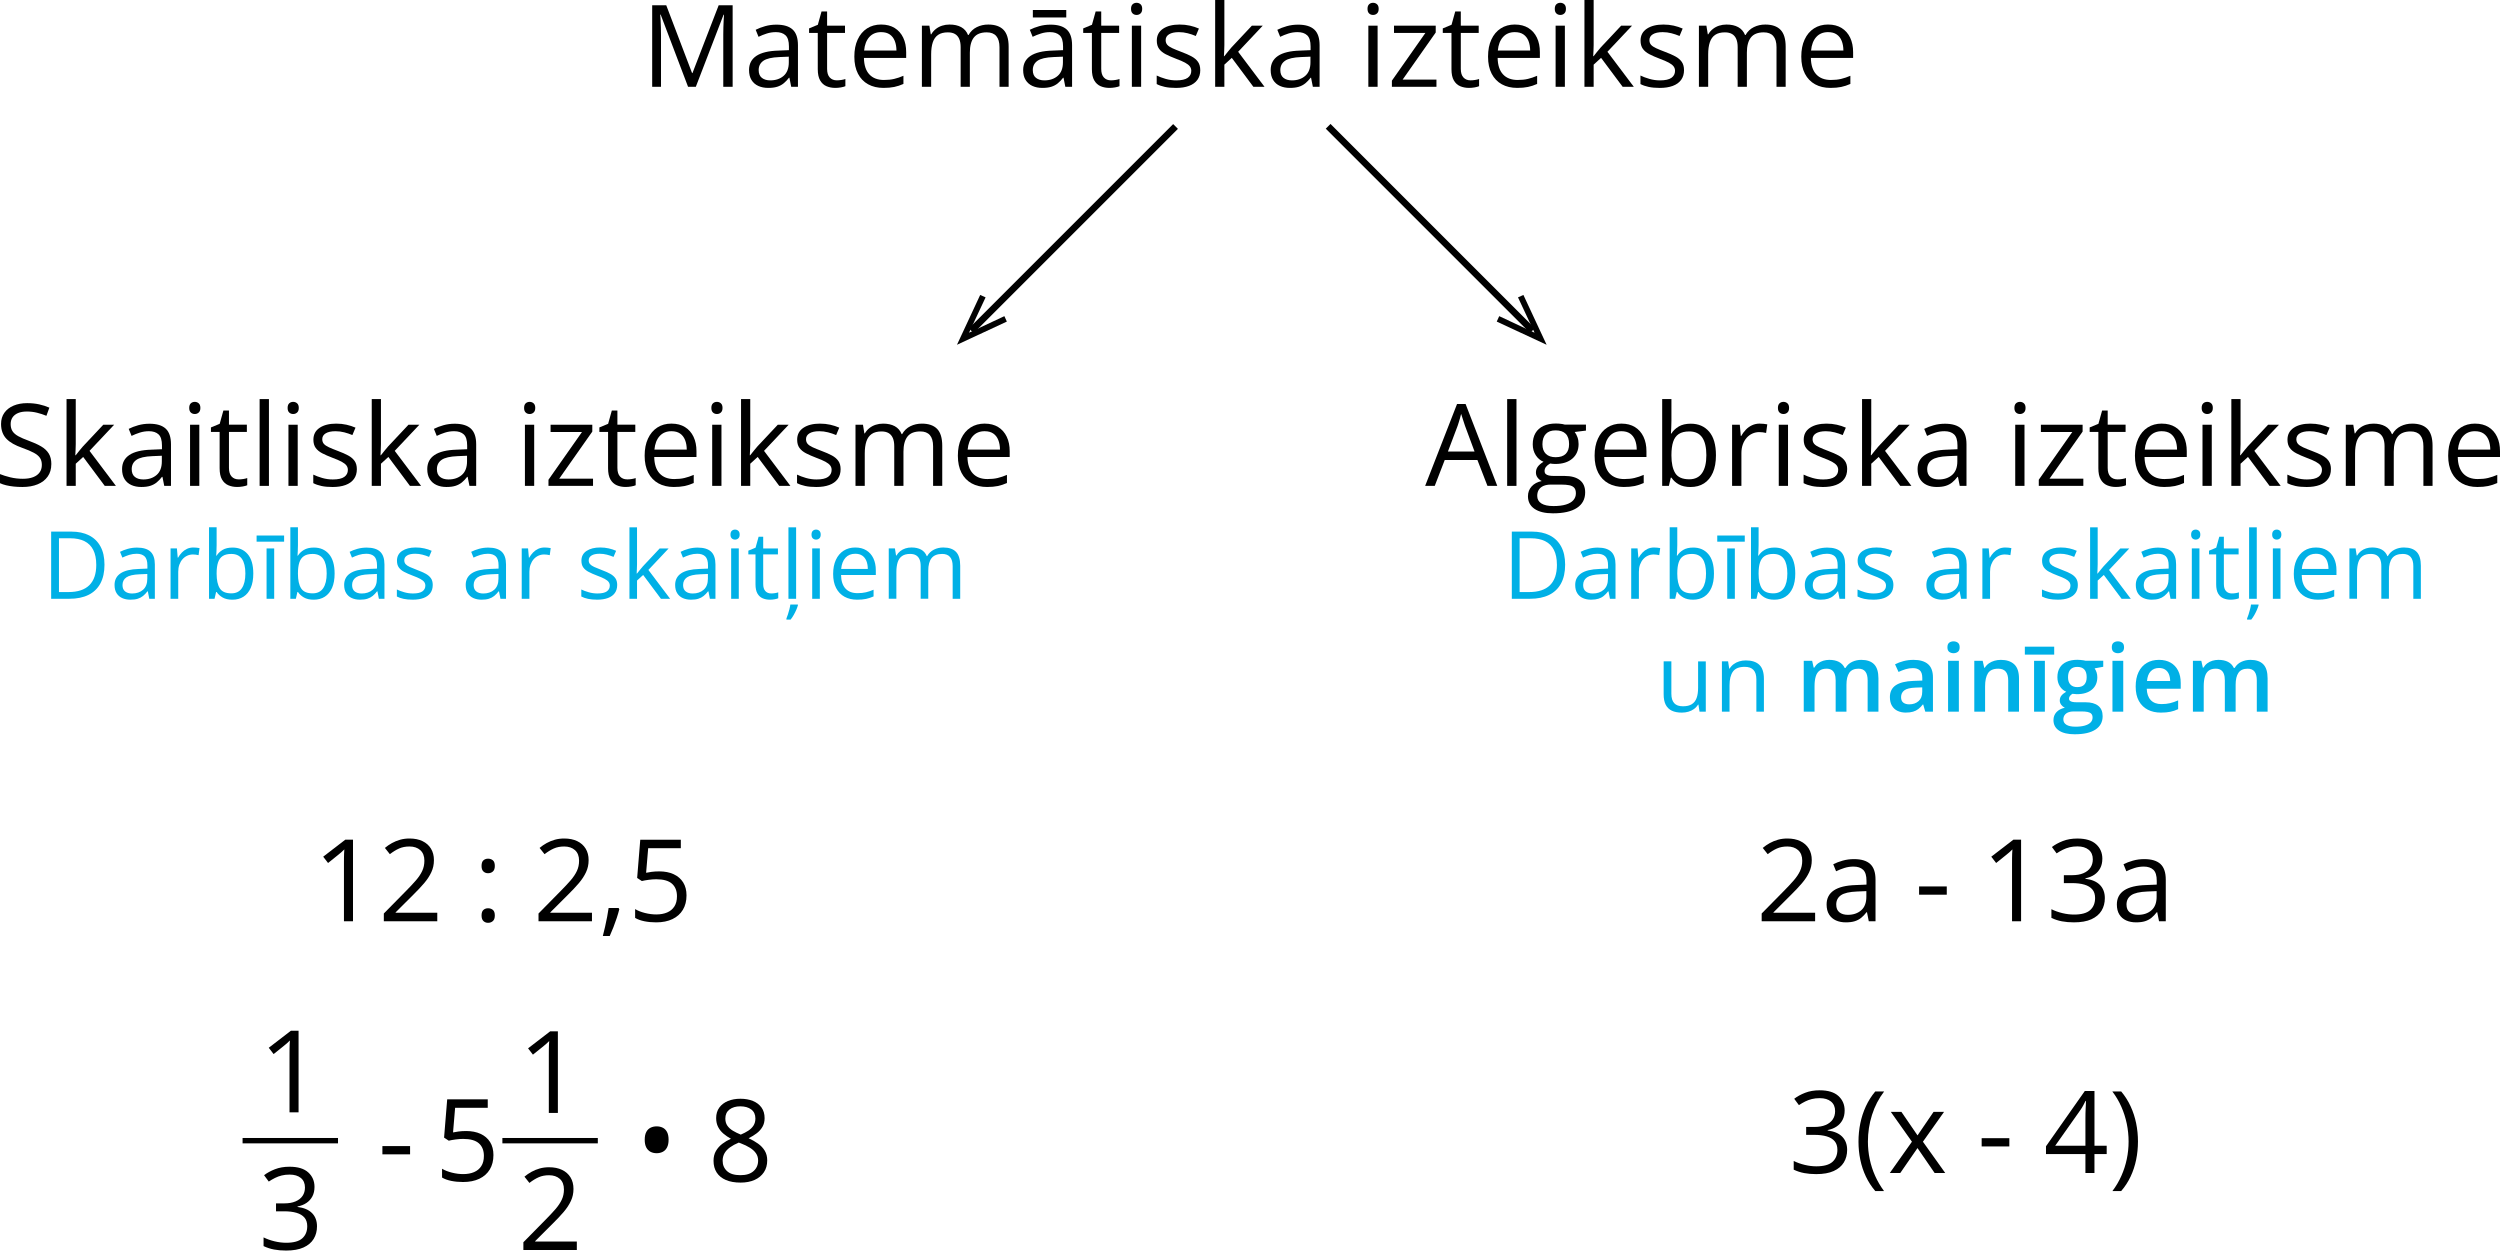 <?xml version="1.0" encoding="UTF-8"?>
<svg id="Layer_2" data-name="Layer 2" xmlns="http://www.w3.org/2000/svg" width="1860.02" height="930.42" viewBox="0 0 1860.02 930.42">
  <defs>
    <style>
      .cls-1 {
        stroke-width: 4px;
      }

      .cls-1, .cls-2 {
        fill: none;
        stroke: #000;
        stroke-miterlimit: 10;
      }

      .cls-3 {
        fill: #020202;
        fill-rule: evenodd;
      }

      .cls-4 {
        fill: #00b0e6;
      }

      .cls-2 {
        stroke-width: 5px;
      }
    </style>
  </defs>
  <g id="Layer_1-2" data-name="Layer 1">
    <g>
      <path d="M511.92,64.58l-20.38-53.71h-.33c.11,1.13,.21,2.52,.29,4.15,.08,1.63,.15,3.41,.21,5.33,.06,1.92,.08,3.88,.08,5.87v38.35h-6.56V3.9h10.46l19.22,50.47h.29l19.51-50.47h10.38v60.68h-6.97V25.73c0-1.8,.03-3.6,.08-5.42,.05-1.81,.12-3.53,.21-5.15,.08-1.62,.17-3.02,.25-4.21h-.33l-20.63,53.62h-5.77Z"/>
      <path d="M577.66,18.34c5.42,0,9.45,1.22,12.08,3.65,2.63,2.44,3.94,6.32,3.94,11.66v30.92h-5.02l-1.33-6.72h-.33c-1.27,1.66-2.6,3.05-3.98,4.17-1.38,1.12-2.98,1.97-4.79,2.53-1.81,.57-4.03,.85-6.66,.85-2.77,0-5.22-.48-7.37-1.45s-3.83-2.43-5.06-4.4c-1.23-1.96-1.85-4.45-1.85-7.47,0-4.54,1.8-8.02,5.4-10.46,3.6-2.43,9.08-3.76,16.44-3.98l7.84-.33v-2.78c0-3.93-.84-6.68-2.53-8.26-1.69-1.58-4.07-2.37-7.14-2.37-2.38,0-4.65,.35-6.81,1.04-2.16,.69-4.21,1.51-6.14,2.45l-2.12-5.23c2.05-1.05,4.4-1.95,7.06-2.7s5.45-1.12,8.38-1.12Zm9.21,23.82l-6.93,.29c-5.67,.22-9.67,1.15-11.99,2.78-2.32,1.63-3.49,3.94-3.49,6.93,0,2.6,.79,4.52,2.37,5.77s3.67,1.87,6.27,1.87c4.04,0,7.35-1.12,9.92-3.36s3.86-5.6,3.86-10.09v-4.19Z"/>
      <path d="M622.57,59.77c1.13,0,2.3-.1,3.49-.29,1.19-.19,2.16-.43,2.91-.71v5.35c-.8,.36-1.92,.66-3.34,.91s-2.82,.37-4.17,.37c-2.41,0-4.59-.42-6.56-1.27-1.96-.84-3.54-2.28-4.71-4.3-1.18-2.02-1.76-4.81-1.76-8.38V24.49h-6.47v-3.36l6.52-2.7,2.74-9.88h4.15v10.54h13.32v5.4h-13.32v26.77c0,2.85,.66,4.98,1.97,6.39s3.06,2.12,5.25,2.12Z"/>
      <path d="M655.69,18.26c3.87,0,7.19,.86,9.96,2.57,2.77,1.72,4.88,4.12,6.35,7.2,1.47,3.09,2.2,6.69,2.2,10.81v4.27h-31.42c.08,5.34,1.41,9.41,3.98,12.2,2.57,2.79,6.2,4.19,10.87,4.19,2.88,0,5.42-.26,7.64-.79,2.21-.53,4.51-1.3,6.89-2.32v6.06c-2.3,1.02-4.57,1.77-6.83,2.24-2.26,.47-4.92,.71-7.99,.71-4.37,0-8.18-.89-11.43-2.68-3.25-1.79-5.78-4.41-7.57-7.87-1.8-3.46-2.7-7.69-2.7-12.7s.82-9.14,2.47-12.72c1.65-3.58,3.97-6.34,6.97-8.28,3-1.94,6.54-2.91,10.6-2.91Zm-.08,5.64c-3.68,0-6.61,1.2-8.8,3.61-2.19,2.41-3.49,5.77-3.9,10.09h24.07c-.03-2.71-.45-5.1-1.27-7.16-.82-2.06-2.05-3.67-3.71-4.81-1.66-1.15-3.79-1.72-6.39-1.72Z"/>
      <path d="M735.29,18.26c5.01,0,8.79,1.31,11.33,3.92,2.54,2.62,3.82,6.81,3.82,12.6v29.8h-6.81v-29.47c0-3.68-.8-6.44-2.39-8.28-1.59-1.84-3.95-2.76-7.08-2.76-4.4,0-7.59,1.27-9.59,3.82-1.99,2.55-2.99,6.29-2.99,11.25v25.44h-6.85v-29.47c0-2.46-.35-4.51-1.06-6.14-.71-1.63-1.76-2.86-3.15-3.67-1.4-.82-3.16-1.22-5.29-1.22-3.02,0-5.44,.62-7.26,1.87s-3.15,3.09-3.96,5.54c-.82,2.45-1.22,5.46-1.22,9.03v24.07h-6.89V19.09h5.56l1.04,6.43h.37c.91-1.58,2.06-2.91,3.44-3.98,1.38-1.08,2.93-1.9,4.65-2.45,1.71-.55,3.54-.83,5.48-.83,3.46,0,6.36,.64,8.7,1.93,2.34,1.29,4.03,3.24,5.08,5.87h.37c1.49-2.63,3.54-4.59,6.14-5.87,2.6-1.29,5.45-1.93,8.55-1.93Z"/>
      <path d="M781.61,18.34c5.42,0,9.45,1.22,12.08,3.65,2.63,2.44,3.94,6.32,3.94,11.66v30.92h-5.02l-1.33-6.72h-.33c-1.27,1.66-2.6,3.05-3.98,4.17-1.38,1.12-2.98,1.97-4.79,2.53-1.81,.57-4.03,.85-6.66,.85-2.77,0-5.22-.48-7.37-1.45s-3.83-2.43-5.06-4.4c-1.23-1.96-1.85-4.45-1.85-7.47,0-4.54,1.8-8.02,5.4-10.46,3.6-2.43,9.08-3.76,16.44-3.98l7.84-.33v-2.78c0-3.93-.84-6.68-2.53-8.26-1.69-1.58-4.07-2.37-7.14-2.37-2.38,0-4.65,.35-6.81,1.04-2.16,.69-4.21,1.51-6.14,2.45l-2.12-5.23c2.05-1.05,4.4-1.95,7.06-2.7s5.45-1.12,8.38-1.12Zm9.21,23.82l-6.93,.29c-5.67,.22-9.67,1.15-11.99,2.78-2.32,1.63-3.49,3.94-3.49,6.93,0,2.6,.79,4.52,2.37,5.77s3.67,1.87,6.27,1.87c4.04,0,7.35-1.12,9.92-3.36s3.86-5.6,3.86-10.09v-4.19Zm2.49-34.74v5.56h-24.86V7.43h24.86Z"/>
      <path d="M826.52,59.77c1.13,0,2.3-.1,3.49-.29,1.19-.19,2.16-.43,2.91-.71v5.35c-.8,.36-1.92,.66-3.34,.91s-2.82,.37-4.17,.37c-2.41,0-4.59-.42-6.56-1.27-1.96-.84-3.54-2.28-4.71-4.3-1.18-2.02-1.76-4.81-1.76-8.38V24.49h-6.47v-3.36l6.52-2.7,2.74-9.88h4.15v10.54h13.32v5.4h-13.32v26.77c0,2.85,.66,4.98,1.97,6.39s3.06,2.12,5.25,2.12Z"/>
      <path d="M845.65,2.08c1.13,0,2.11,.37,2.93,1.1,.82,.73,1.22,1.88,1.22,3.42s-.41,2.66-1.22,3.4-1.79,1.12-2.93,1.12c-1.19,0-2.18-.37-2.97-1.12-.79-.75-1.18-1.88-1.18-3.4s.39-2.69,1.18-3.42c.79-.73,1.78-1.1,2.97-1.1Zm3.36,17.02v45.49h-6.89V19.09h6.89Z"/>
      <path d="M893.01,52.13c0,2.91-.73,5.35-2.18,7.33-1.45,1.98-3.53,3.47-6.23,4.46-2.7,1-5.91,1.49-9.65,1.49-3.18,0-5.93-.25-8.26-.75s-4.36-1.2-6.1-2.12v-6.35c1.85,.91,4.07,1.74,6.64,2.49,2.57,.75,5.2,1.12,7.88,1.12,3.93,0,6.78-.64,8.55-1.91,1.77-1.27,2.66-3,2.66-5.19,0-1.25-.35-2.34-1.06-3.3-.71-.95-1.89-1.88-3.55-2.78-1.66-.9-3.96-1.89-6.89-2.97-2.91-1.11-5.42-2.21-7.53-3.3-2.12-1.09-3.75-2.43-4.9-4s-1.72-3.62-1.72-6.14c0-3.85,1.56-6.8,4.67-8.86,3.11-2.06,7.2-3.09,12.26-3.09,2.74,0,5.31,.27,7.7,.81,2.39,.54,4.63,1.27,6.7,2.18l-2.32,5.52c-1.88-.8-3.89-1.48-6.02-2.03-2.13-.55-4.3-.83-6.52-.83-3.18,0-5.62,.53-7.33,1.58-1.7,1.05-2.55,2.49-2.55,4.32,0,1.41,.39,2.57,1.18,3.49,.79,.91,2.05,1.77,3.8,2.57,1.74,.8,4.04,1.74,6.89,2.82,2.85,1.05,5.31,2.14,7.39,3.26,2.08,1.12,3.67,2.48,4.79,4.07,1.12,1.59,1.68,3.63,1.68,6.12Z"/>
      <path d="M910.94,0V33.54c0,1.11-.04,2.46-.12,4.05-.08,1.59-.15,3-.21,4.21h.29c.58-.72,1.43-1.78,2.55-3.2,1.12-1.41,2.07-2.55,2.84-3.4l15.11-16.1h8.09l-18.3,19.42,19.63,26.06h-8.3l-16.06-21.54-5.52,5.06v16.48h-6.85V0h6.85Z"/>
      <path d="M965.77,18.34c5.42,0,9.45,1.22,12.08,3.65,2.63,2.44,3.94,6.32,3.94,11.66v30.92h-5.02l-1.33-6.72h-.33c-1.27,1.66-2.6,3.05-3.98,4.17-1.38,1.12-2.98,1.97-4.79,2.53-1.81,.57-4.03,.85-6.66,.85-2.77,0-5.22-.48-7.37-1.45s-3.83-2.43-5.06-4.4c-1.23-1.96-1.85-4.45-1.85-7.47,0-4.54,1.8-8.02,5.4-10.46,3.6-2.43,9.08-3.76,16.44-3.98l7.84-.33v-2.78c0-3.93-.84-6.68-2.53-8.26-1.69-1.58-4.07-2.37-7.14-2.37-2.38,0-4.65,.35-6.81,1.04-2.16,.69-4.21,1.51-6.14,2.45l-2.12-5.23c2.05-1.05,4.4-1.95,7.06-2.7s5.45-1.12,8.38-1.12Zm9.21,23.82l-6.93,.29c-5.67,.22-9.67,1.15-11.99,2.78-2.32,1.63-3.49,3.94-3.49,6.93,0,2.6,.79,4.52,2.37,5.77s3.67,1.87,6.27,1.87c4.04,0,7.35-1.12,9.92-3.36s3.86-5.6,3.86-10.09v-4.19Z"/>
      <path d="M1021.59,2.08c1.13,0,2.11,.37,2.93,1.1,.82,.73,1.22,1.88,1.22,3.42s-.41,2.66-1.22,3.4-1.79,1.12-2.93,1.12c-1.19,0-2.18-.37-2.97-1.12-.79-.75-1.18-1.88-1.18-3.4s.39-2.69,1.18-3.42c.79-.73,1.78-1.1,2.97-1.1Zm3.36,17.02v45.49h-6.89V19.09h6.89Z"/>
      <path d="M1068.74,64.58h-33.16v-4.57l24.94-35.53h-23.37v-5.4h31.04v5.1l-24.61,35.03h25.15v5.35Z"/>
      <path d="M1094.05,59.77c1.13,0,2.3-.1,3.49-.29,1.19-.19,2.16-.43,2.91-.71v5.35c-.8,.36-1.92,.66-3.34,.91s-2.82,.37-4.17,.37c-2.41,0-4.59-.42-6.56-1.27-1.96-.84-3.54-2.28-4.71-4.3-1.18-2.02-1.76-4.81-1.76-8.38V24.49h-6.47v-3.36l6.52-2.7,2.74-9.88h4.15v10.54h13.32v5.4h-13.32v26.77c0,2.85,.66,4.98,1.97,6.39s3.06,2.12,5.25,2.12Z"/>
      <path d="M1127.17,18.26c3.87,0,7.19,.86,9.96,2.57,2.77,1.72,4.88,4.12,6.35,7.2,1.47,3.09,2.2,6.69,2.2,10.81v4.27h-31.42c.08,5.34,1.41,9.41,3.98,12.2,2.57,2.79,6.2,4.19,10.87,4.19,2.88,0,5.42-.26,7.64-.79,2.21-.53,4.51-1.3,6.89-2.32v6.06c-2.3,1.02-4.57,1.77-6.83,2.24-2.26,.47-4.92,.71-7.99,.71-4.37,0-8.18-.89-11.43-2.68-3.25-1.79-5.78-4.41-7.57-7.87-1.8-3.46-2.7-7.69-2.7-12.7s.82-9.14,2.47-12.72c1.65-3.58,3.97-6.34,6.97-8.28,3-1.94,6.54-2.91,10.6-2.91Zm-.08,5.64c-3.68,0-6.61,1.2-8.8,3.61-2.19,2.41-3.49,5.77-3.9,10.09h24.07c-.03-2.71-.45-5.1-1.27-7.16-.82-2.06-2.05-3.67-3.71-4.81-1.66-1.15-3.79-1.72-6.39-1.72Z"/>
      <path d="M1160.92,2.08c1.13,0,2.11,.37,2.93,1.1,.82,.73,1.22,1.88,1.22,3.42s-.41,2.66-1.22,3.4-1.79,1.12-2.93,1.12c-1.19,0-2.18-.37-2.97-1.12-.79-.75-1.18-1.88-1.18-3.4s.39-2.69,1.18-3.42c.79-.73,1.78-1.1,2.97-1.1Zm3.36,17.02v45.49h-6.89V19.09h6.89Z"/>
      <path d="M1185.69,0V33.54c0,1.11-.04,2.46-.12,4.05-.08,1.59-.15,3-.21,4.21h.29c.58-.72,1.43-1.78,2.55-3.2,1.12-1.41,2.07-2.55,2.84-3.4l15.11-16.1h8.09l-18.3,19.42,19.63,26.06h-8.3l-16.06-21.54-5.52,5.06v16.48h-6.85V0h6.85Z"/>
      <path d="M1252.93,52.13c0,2.91-.73,5.35-2.18,7.33-1.45,1.98-3.53,3.47-6.23,4.46-2.7,1-5.91,1.49-9.65,1.49-3.18,0-5.93-.25-8.26-.75s-4.36-1.2-6.1-2.12v-6.35c1.85,.91,4.07,1.74,6.64,2.49,2.57,.75,5.2,1.12,7.88,1.12,3.93,0,6.78-.64,8.55-1.91,1.77-1.27,2.66-3,2.66-5.19,0-1.25-.35-2.34-1.06-3.3-.71-.95-1.89-1.88-3.55-2.78-1.66-.9-3.96-1.89-6.89-2.97-2.91-1.11-5.42-2.21-7.53-3.3-2.12-1.09-3.75-2.43-4.9-4s-1.72-3.62-1.72-6.14c0-3.85,1.56-6.8,4.67-8.86,3.11-2.06,7.2-3.09,12.26-3.09,2.74,0,5.31,.27,7.7,.81,2.39,.54,4.63,1.27,6.7,2.18l-2.32,5.52c-1.88-.8-3.89-1.48-6.02-2.03-2.13-.55-4.3-.83-6.52-.83-3.18,0-5.62,.53-7.33,1.58-1.7,1.05-2.55,2.49-2.55,4.32,0,1.41,.39,2.57,1.18,3.49,.79,.91,2.05,1.77,3.8,2.57,1.74,.8,4.04,1.74,6.89,2.82,2.85,1.05,5.31,2.14,7.39,3.26,2.08,1.12,3.67,2.48,4.79,4.07,1.12,1.59,1.68,3.63,1.68,6.12Z"/>
      <path d="M1313.4,18.26c5.01,0,8.79,1.31,11.33,3.92,2.54,2.62,3.82,6.81,3.82,12.6v29.8h-6.81v-29.47c0-3.68-.8-6.44-2.39-8.28-1.59-1.84-3.95-2.76-7.08-2.76-4.4,0-7.59,1.27-9.59,3.82-1.99,2.55-2.99,6.29-2.99,11.25v25.44h-6.85v-29.47c0-2.46-.35-4.51-1.06-6.14-.71-1.63-1.76-2.86-3.15-3.67-1.4-.82-3.16-1.22-5.29-1.22-3.02,0-5.44,.62-7.26,1.87s-3.15,3.09-3.96,5.54c-.82,2.45-1.22,5.46-1.22,9.03v24.07h-6.89V19.09h5.56l1.04,6.43h.37c.91-1.58,2.06-2.91,3.44-3.98,1.38-1.08,2.93-1.9,4.65-2.45,1.71-.55,3.54-.83,5.48-.83,3.46,0,6.36,.64,8.7,1.93,2.34,1.29,4.03,3.24,5.08,5.87h.37c1.49-2.63,3.54-4.59,6.14-5.87,2.6-1.29,5.45-1.93,8.55-1.93Z"/>
      <path d="M1360.22,18.26c3.87,0,7.19,.86,9.96,2.57,2.77,1.72,4.88,4.12,6.35,7.2,1.47,3.09,2.2,6.69,2.2,10.81v4.27h-31.42c.08,5.34,1.41,9.41,3.98,12.2,2.57,2.79,6.2,4.19,10.87,4.19,2.88,0,5.42-.26,7.64-.79,2.21-.53,4.51-1.3,6.89-2.32v6.06c-2.3,1.02-4.57,1.77-6.83,2.24-2.26,.47-4.92,.71-7.99,.71-4.37,0-8.18-.89-11.43-2.68-3.25-1.79-5.78-4.41-7.57-7.87-1.8-3.46-2.7-7.69-2.7-12.7s.82-9.14,2.47-12.72c1.65-3.58,3.97-6.34,6.97-8.28,3-1.94,6.54-2.91,10.6-2.91Zm-.08,5.64c-3.68,0-6.61,1.2-8.8,3.61-2.19,2.41-3.49,5.77-3.9,10.09h24.07c-.03-2.71-.45-5.1-1.27-7.16-.82-2.06-2.05-3.67-3.71-4.81-1.66-1.15-3.79-1.72-6.39-1.72Z"/>
    </g>
    <g>
      <path d="M38.18,345.35c0,3.6-.89,6.66-2.68,9.19-1.78,2.53-4.28,4.46-7.49,5.79-3.21,1.33-6.99,1.99-11.33,1.99-2.3,0-4.47-.11-6.52-.33-2.05-.22-3.93-.54-5.64-.95-1.72-.42-3.22-.93-4.52-1.54v-6.77c2.08,.86,4.61,1.65,7.6,2.39,2.99,.73,6.11,1.1,9.38,1.1,3.04,0,5.62-.41,7.72-1.22,2.1-.82,3.7-1.99,4.79-3.53,1.09-1.54,1.64-3.38,1.64-5.54s-.46-3.81-1.37-5.21c-.91-1.4-2.43-2.67-4.54-3.82-2.12-1.15-5-2.37-8.65-3.67-2.57-.91-4.84-1.92-6.81-3.01-1.96-1.09-3.61-2.33-4.94-3.71-1.33-1.38-2.33-2.99-3.01-4.81-.68-1.83-1.02-3.92-1.02-6.27,0-3.24,.82-6.01,2.47-8.32,1.65-2.31,3.93-4.08,6.85-5.31,2.92-1.23,6.27-1.85,10.06-1.85,3.24,0,6.23,.3,8.99,.91,2.75,.61,5.28,1.43,7.57,2.45l-2.2,6.06c-2.19-.91-4.5-1.67-6.95-2.28-2.45-.61-4.97-.91-7.57-.91s-4.79,.38-6.58,1.14c-1.78,.76-3.15,1.83-4.09,3.22-.94,1.38-1.41,3.03-1.41,4.94,0,2.13,.45,3.9,1.35,5.31,.9,1.41,2.34,2.66,4.32,3.76,1.98,1.09,4.6,2.23,7.87,3.42,3.57,1.3,6.6,2.68,9.09,4.13,2.49,1.45,4.39,3.22,5.69,5.31,1.3,2.09,1.95,4.74,1.95,7.95Z"/>
      <path d="M56.36,296.92v33.54c0,1.11-.04,2.46-.12,4.05-.08,1.59-.15,3-.21,4.21h.29c.58-.72,1.43-1.78,2.55-3.2,1.12-1.41,2.07-2.55,2.84-3.4l15.11-16.1h8.09l-18.3,19.42,19.63,26.06h-8.3l-16.06-21.54-5.52,5.06v16.48h-6.85v-64.58h6.85Z"/>
      <path d="M111.19,315.26c5.42,0,9.45,1.22,12.08,3.65,2.63,2.44,3.94,6.32,3.94,11.66v30.92h-5.02l-1.33-6.72h-.33c-1.27,1.66-2.6,3.05-3.98,4.17-1.38,1.12-2.98,1.97-4.79,2.53-1.81,.57-4.03,.85-6.66,.85-2.77,0-5.22-.48-7.37-1.45-2.14-.97-3.83-2.43-5.06-4.4-1.23-1.96-1.85-4.45-1.85-7.47,0-4.54,1.8-8.02,5.4-10.46,3.6-2.43,9.08-3.76,16.44-3.98l7.84-.33v-2.78c0-3.93-.84-6.68-2.53-8.26-1.69-1.58-4.07-2.37-7.14-2.37-2.38,0-4.65,.35-6.81,1.04-2.16,.69-4.21,1.51-6.14,2.45l-2.12-5.23c2.05-1.05,4.4-1.95,7.06-2.7s5.45-1.12,8.38-1.12Zm9.21,23.82l-6.93,.29c-5.67,.22-9.67,1.15-11.99,2.78-2.32,1.63-3.49,3.94-3.49,6.93,0,2.6,.79,4.52,2.37,5.77s3.67,1.87,6.27,1.87c4.04,0,7.35-1.12,9.92-3.36s3.86-5.6,3.86-10.09v-4.19Z"/>
      <path d="M144.93,298.99c1.13,0,2.11,.37,2.93,1.1,.82,.73,1.22,1.88,1.22,3.42s-.41,2.66-1.22,3.4c-.82,.75-1.79,1.12-2.93,1.12-1.19,0-2.18-.37-2.97-1.12-.79-.75-1.18-1.88-1.18-3.4s.39-2.69,1.18-3.42c.79-.73,1.78-1.1,2.97-1.1Zm3.36,17.02v45.49h-6.89v-45.49h6.89Z"/>
      <path d="M177.55,356.68c1.13,0,2.3-.1,3.49-.29,1.19-.19,2.16-.43,2.91-.71v5.35c-.8,.36-1.92,.66-3.34,.91-1.43,.25-2.82,.37-4.17,.37-2.41,0-4.59-.42-6.56-1.27-1.96-.84-3.54-2.28-4.71-4.3-1.18-2.02-1.76-4.81-1.76-8.38v-26.98h-6.47v-3.36l6.52-2.7,2.74-9.88h4.15v10.54h13.32v5.4h-13.32v26.77c0,2.85,.66,4.98,1.97,6.39,1.31,1.41,3.06,2.12,5.25,2.12Z"/>
      <path d="M200.09,361.5h-6.93v-64.58h6.93v64.58Z"/>
      <path d="M218.14,298.99c1.13,0,2.11,.37,2.93,1.1,.82,.73,1.22,1.88,1.22,3.42s-.41,2.66-1.22,3.4c-.82,.75-1.79,1.12-2.93,1.12-1.19,0-2.18-.37-2.97-1.12-.79-.75-1.18-1.88-1.18-3.4s.39-2.69,1.18-3.42c.79-.73,1.78-1.1,2.97-1.1Zm3.36,17.02v45.49h-6.89v-45.49h6.89Z"/>
      <path d="M265.5,349.05c0,2.91-.73,5.35-2.18,7.33-1.45,1.98-3.53,3.47-6.23,4.46-2.7,1-5.91,1.49-9.65,1.49-3.18,0-5.94-.25-8.26-.75s-4.36-1.2-6.1-2.12v-6.35c1.85,.91,4.07,1.74,6.64,2.49s5.2,1.12,7.89,1.12c3.93,0,6.78-.64,8.55-1.91,1.77-1.27,2.66-3,2.66-5.19,0-1.25-.35-2.34-1.06-3.3-.71-.95-1.89-1.88-3.55-2.78-1.66-.9-3.96-1.89-6.89-2.97-2.91-1.11-5.42-2.21-7.53-3.3-2.12-1.09-3.75-2.43-4.9-4-1.15-1.58-1.72-3.62-1.72-6.14,0-3.85,1.56-6.8,4.67-8.86,3.11-2.06,7.2-3.09,12.26-3.09,2.74,0,5.31,.27,7.7,.81,2.39,.54,4.63,1.27,6.7,2.18l-2.32,5.52c-1.88-.8-3.89-1.48-6.02-2.03-2.13-.55-4.3-.83-6.52-.83-3.18,0-5.62,.53-7.33,1.58-1.7,1.05-2.55,2.49-2.55,4.32,0,1.41,.39,2.57,1.18,3.49,.79,.91,2.05,1.77,3.8,2.57,1.74,.8,4.04,1.74,6.89,2.82,2.85,1.05,5.31,2.14,7.39,3.26,2.08,1.12,3.67,2.48,4.79,4.07,1.12,1.59,1.68,3.63,1.68,6.12Z"/>
      <path d="M283.43,296.92v33.54c0,1.11-.04,2.46-.12,4.05-.08,1.59-.15,3-.21,4.21h.29c.58-.72,1.43-1.78,2.55-3.2,1.12-1.41,2.07-2.55,2.84-3.4l15.11-16.1h8.09l-18.3,19.42,19.63,26.06h-8.3l-16.06-21.54-5.52,5.06v16.48h-6.85v-64.58h6.85Z"/>
      <path d="M338.26,315.26c5.42,0,9.45,1.22,12.08,3.65,2.63,2.44,3.94,6.32,3.94,11.66v30.92h-5.02l-1.33-6.72h-.33c-1.27,1.66-2.6,3.05-3.98,4.17-1.38,1.12-2.98,1.97-4.79,2.53-1.81,.57-4.03,.85-6.66,.85-2.77,0-5.22-.48-7.37-1.45-2.14-.97-3.83-2.43-5.06-4.4-1.23-1.96-1.85-4.45-1.85-7.47,0-4.54,1.8-8.02,5.4-10.46,3.6-2.43,9.08-3.76,16.44-3.98l7.84-.33v-2.78c0-3.93-.84-6.68-2.53-8.26-1.69-1.58-4.07-2.37-7.14-2.37-2.38,0-4.65,.35-6.81,1.04-2.16,.69-4.21,1.51-6.14,2.45l-2.12-5.23c2.05-1.05,4.4-1.95,7.06-2.7s5.45-1.12,8.38-1.12Zm9.21,23.82l-6.93,.29c-5.67,.22-9.67,1.15-11.99,2.78-2.32,1.63-3.49,3.94-3.49,6.93,0,2.6,.79,4.52,2.37,5.77s3.67,1.87,6.27,1.87c4.04,0,7.35-1.12,9.92-3.36s3.86-5.6,3.86-10.09v-4.19Z"/>
      <path d="M394.08,298.99c1.13,0,2.11,.37,2.93,1.1,.82,.73,1.22,1.88,1.22,3.42s-.41,2.66-1.22,3.4c-.82,.75-1.79,1.12-2.93,1.12-1.19,0-2.18-.37-2.97-1.12-.79-.75-1.18-1.88-1.18-3.4s.39-2.69,1.18-3.42c.79-.73,1.78-1.1,2.97-1.1Zm3.36,17.02v45.49h-6.89v-45.49h6.89Z"/>
      <path d="M441.23,361.5h-33.16v-4.57l24.94-35.53h-23.37v-5.4h31.04v5.1l-24.61,35.03h25.15v5.35Z"/>
      <path d="M466.55,356.68c1.13,0,2.3-.1,3.49-.29,1.19-.19,2.16-.43,2.91-.71v5.35c-.8,.36-1.92,.66-3.34,.91-1.43,.25-2.82,.37-4.17,.37-2.41,0-4.59-.42-6.56-1.27-1.96-.84-3.54-2.28-4.71-4.3-1.18-2.02-1.76-4.81-1.76-8.38v-26.98h-6.47v-3.36l6.52-2.7,2.74-9.88h4.15v10.54h13.32v5.4h-13.32v26.77c0,2.85,.66,4.98,1.97,6.39,1.31,1.41,3.06,2.12,5.25,2.12Z"/>
      <path d="M499.67,315.18c3.87,0,7.19,.86,9.96,2.57,2.77,1.72,4.88,4.12,6.35,7.2,1.47,3.09,2.2,6.69,2.2,10.81v4.27h-31.42c.08,5.34,1.41,9.41,3.98,12.2,2.57,2.79,6.2,4.19,10.87,4.19,2.88,0,5.42-.26,7.64-.79,2.21-.53,4.51-1.3,6.89-2.32v6.06c-2.3,1.02-4.57,1.77-6.83,2.24-2.26,.47-4.92,.71-7.99,.71-4.37,0-8.18-.89-11.43-2.68-3.25-1.79-5.78-4.41-7.57-7.87-1.8-3.46-2.7-7.69-2.7-12.7s.82-9.14,2.47-12.72c1.65-3.58,3.97-6.34,6.97-8.28,3-1.94,6.54-2.91,10.6-2.91Zm-.08,5.64c-3.68,0-6.61,1.2-8.8,3.61-2.19,2.41-3.49,5.77-3.9,10.09h24.07c-.03-2.71-.45-5.1-1.27-7.16-.82-2.06-2.05-3.67-3.71-4.81-1.66-1.15-3.79-1.72-6.39-1.72Z"/>
      <path d="M533.41,298.99c1.13,0,2.11,.37,2.93,1.1,.82,.73,1.22,1.88,1.22,3.42s-.41,2.66-1.22,3.4c-.82,.75-1.79,1.12-2.93,1.12-1.19,0-2.18-.37-2.97-1.12-.79-.75-1.18-1.88-1.18-3.4s.39-2.69,1.18-3.42c.79-.73,1.78-1.1,2.97-1.1Zm3.36,17.02v45.49h-6.89v-45.49h6.89Z"/>
      <path d="M558.19,296.92v33.54c0,1.11-.04,2.46-.12,4.05-.08,1.59-.15,3-.21,4.21h.29c.58-.72,1.43-1.78,2.55-3.2,1.12-1.41,2.07-2.55,2.84-3.4l15.11-16.1h8.09l-18.3,19.42,19.63,26.06h-8.3l-16.06-21.54-5.52,5.06v16.48h-6.85v-64.58h6.85Z"/>
      <path d="M625.42,349.05c0,2.91-.73,5.35-2.18,7.33-1.45,1.98-3.53,3.47-6.23,4.46-2.7,1-5.91,1.49-9.65,1.49-3.18,0-5.94-.25-8.26-.75s-4.36-1.2-6.1-2.12v-6.35c1.85,.91,4.07,1.74,6.64,2.49s5.2,1.12,7.89,1.12c3.93,0,6.78-.64,8.55-1.91,1.77-1.27,2.66-3,2.66-5.19,0-1.25-.35-2.34-1.06-3.3-.71-.95-1.89-1.88-3.55-2.78-1.66-.9-3.96-1.89-6.89-2.97-2.91-1.11-5.42-2.21-7.53-3.3-2.12-1.09-3.75-2.43-4.9-4-1.15-1.58-1.72-3.62-1.72-6.14,0-3.85,1.56-6.8,4.67-8.86,3.11-2.06,7.2-3.09,12.26-3.09,2.74,0,5.31,.27,7.7,.81,2.39,.54,4.63,1.27,6.7,2.18l-2.32,5.52c-1.88-.8-3.89-1.48-6.02-2.03-2.13-.55-4.3-.83-6.52-.83-3.18,0-5.62,.53-7.33,1.58-1.7,1.05-2.55,2.49-2.55,4.32,0,1.41,.39,2.57,1.18,3.49,.79,.91,2.05,1.77,3.8,2.57,1.74,.8,4.04,1.74,6.89,2.82,2.85,1.05,5.31,2.14,7.39,3.26,2.08,1.12,3.67,2.48,4.79,4.07,1.12,1.59,1.68,3.63,1.68,6.12Z"/>
      <path d="M685.89,315.18c5.01,0,8.78,1.31,11.33,3.92,2.55,2.62,3.82,6.81,3.82,12.6v29.8h-6.81v-29.47c0-3.68-.8-6.44-2.39-8.28-1.59-1.84-3.95-2.76-7.08-2.76-4.4,0-7.6,1.27-9.59,3.82-1.99,2.55-2.99,6.29-2.99,11.25v25.44h-6.85v-29.47c0-2.46-.35-4.51-1.06-6.14-.71-1.63-1.76-2.86-3.15-3.67-1.4-.82-3.16-1.22-5.29-1.22-3.02,0-5.44,.62-7.26,1.87s-3.15,3.09-3.96,5.54c-.82,2.45-1.22,5.46-1.22,9.03v24.07h-6.89v-45.49h5.56l1.04,6.43h.37c.91-1.58,2.06-2.91,3.44-3.98,1.38-1.08,2.93-1.9,4.65-2.45,1.72-.55,3.54-.83,5.48-.83,3.46,0,6.36,.64,8.7,1.93,2.34,1.29,4.03,3.24,5.08,5.87h.37c1.49-2.63,3.54-4.59,6.14-5.87,2.6-1.29,5.45-1.93,8.55-1.93Z"/>
      <path d="M732.71,315.18c3.87,0,7.19,.86,9.96,2.57,2.77,1.72,4.88,4.12,6.35,7.2,1.47,3.09,2.2,6.69,2.2,10.81v4.27h-31.42c.08,5.34,1.41,9.41,3.98,12.2,2.57,2.79,6.2,4.19,10.87,4.19,2.88,0,5.42-.26,7.64-.79,2.21-.53,4.51-1.3,6.89-2.32v6.06c-2.3,1.02-4.57,1.77-6.83,2.24-2.26,.47-4.92,.71-7.99,.71-4.37,0-8.18-.89-11.43-2.68-3.25-1.79-5.78-4.41-7.57-7.87-1.8-3.46-2.7-7.69-2.7-12.7s.82-9.14,2.47-12.72c1.65-3.58,3.97-6.34,6.97-8.28,3-1.94,6.54-2.91,10.6-2.91Zm-.08,5.64c-3.68,0-6.61,1.2-8.8,3.61-2.19,2.41-3.49,5.77-3.9,10.09h24.07c-.03-2.71-.45-5.1-1.27-7.16-.82-2.06-2.05-3.67-3.71-4.81-1.66-1.15-3.79-1.72-6.39-1.72Z"/>
      <path class="cls-4" d="M77.74,420.03c0,5.63-1.03,10.33-3.08,14.1-2.05,3.77-5.02,6.61-8.9,8.51-3.89,1.9-8.6,2.85-14.13,2.85h-13.57v-49.97h15.07c5.08,0,9.46,.93,13.12,2.79,3.67,1.86,6.5,4.6,8.49,8.24,1.99,3.63,2.99,8.13,2.99,13.48Zm-6.12,.21c0-4.49-.75-8.19-2.24-11.11-1.49-2.92-3.68-5.09-6.56-6.51-2.88-1.42-6.41-2.14-10.58-2.14h-8.37v40.02h7.08c6.88,0,12.05-1.7,15.5-5.09,3.45-3.4,5.18-8.45,5.18-15.18Z"/>
      <path class="cls-4" d="M102.01,407.42c4.47,0,7.78,1,9.95,3.01,2.16,2.01,3.25,5.21,3.25,9.6v25.46h-4.14l-1.09-5.54h-.27c-1.05,1.37-2.14,2.51-3.28,3.44-1.14,.92-2.46,1.62-3.95,2.08-1.49,.47-3.32,.7-5.49,.7-2.28,0-4.3-.4-6.07-1.2-1.77-.8-3.16-2-4.17-3.62-1.01-1.62-1.52-3.67-1.52-6.15,0-3.74,1.48-6.61,4.44-8.61,2.96-2,7.47-3.1,13.54-3.28l6.46-.27v-2.29c0-3.24-.7-5.5-2.08-6.8-1.39-1.3-3.35-1.95-5.88-1.95-1.96,0-3.83,.29-5.61,.85-1.78,.57-3.46,1.24-5.06,2.02l-1.74-4.31c1.69-.87,3.62-1.61,5.81-2.22s4.49-.92,6.9-.92Zm7.59,19.62l-5.71,.24c-4.67,.18-7.96,.95-9.88,2.29-1.91,1.34-2.87,3.25-2.87,5.71,0,2.14,.65,3.73,1.95,4.75s3.02,1.54,5.16,1.54c3.33,0,6.05-.92,8.17-2.77s3.18-4.61,3.18-8.31v-3.45Z"/>
      <path class="cls-4" d="M143.91,407.35c.75,0,1.54,.04,2.36,.12,.82,.08,1.55,.19,2.19,.32l-.72,5.26c-.62-.16-1.3-.28-2.05-.38-.75-.09-1.46-.14-2.12-.14-1.5,0-2.92,.3-4.26,.91-1.33,.6-2.5,1.47-3.5,2.6-1,1.13-1.79,2.48-2.36,4.07-.57,1.58-.85,3.34-.85,5.28v20.1h-5.71v-37.46h4.72l.62,6.9h.24c.77-1.39,1.71-2.66,2.8-3.81,1.09-1.15,2.36-2.07,3.81-2.75,1.45-.68,3.06-1.03,4.84-1.03Z"/>
      <path class="cls-4" d="M161.17,392.31v13.3c0,1.53-.04,3.01-.12,4.44-.08,1.44-.14,2.55-.19,3.35h.31c1.03-1.69,2.51-3.11,4.44-4.27,1.94-1.16,4.41-1.74,7.42-1.74,4.69,0,8.44,1.62,11.23,4.87,2.79,3.25,4.19,8.07,4.19,14.48,0,4.22-.64,7.77-1.91,10.66-1.28,2.89-3.08,5.08-5.4,6.56-2.32,1.48-5.07,2.22-8.24,2.22-2.96,0-5.4-.55-7.3-1.66-1.9-1.1-3.37-2.46-4.39-4.05h-.44l-1.16,5.02h-4.1v-53.18h5.67Zm10.94,19.82c-2.71,0-4.87,.53-6.46,1.59-1.6,1.06-2.74,2.65-3.44,4.79-.7,2.13-1.04,4.83-1.04,8.08v.31c0,4.72,.79,8.32,2.36,10.82s4.43,3.74,8.58,3.74c3.49,0,6.1-1.28,7.84-3.83,1.74-2.55,2.61-6.2,2.61-10.94s-.86-8.46-2.58-10.9c-1.72-2.44-4.35-3.66-7.88-3.66Z"/>
      <path class="cls-4" d="M211.38,398.43v4.58h-20.47v-4.58h20.47Zm-7.38,47.07h-5.67v-37.46h5.67v37.46Z"/>
      <path class="cls-4" d="M221.67,392.31v13.3c0,1.53-.04,3.01-.12,4.44-.08,1.44-.14,2.55-.19,3.35h.31c1.03-1.69,2.51-3.11,4.44-4.27,1.94-1.16,4.41-1.74,7.42-1.74,4.69,0,8.44,1.62,11.23,4.87,2.79,3.25,4.19,8.07,4.19,14.48,0,4.22-.64,7.77-1.91,10.66-1.28,2.89-3.08,5.08-5.4,6.56-2.32,1.48-5.07,2.22-8.24,2.22-2.96,0-5.4-.55-7.3-1.66-1.9-1.1-3.37-2.46-4.39-4.05h-.44l-1.16,5.02h-4.1v-53.18h5.67Zm10.94,19.82c-2.71,0-4.87,.53-6.46,1.59-1.6,1.06-2.74,2.65-3.44,4.79-.7,2.13-1.04,4.83-1.04,8.08v.31c0,4.72,.79,8.32,2.36,10.82s4.43,3.74,8.58,3.74c3.49,0,6.1-1.28,7.84-3.83,1.74-2.55,2.61-6.2,2.61-10.94s-.86-8.46-2.58-10.9c-1.72-2.44-4.35-3.66-7.88-3.66Z"/>
      <path class="cls-4" d="M272.84,407.42c4.47,0,7.78,1,9.95,3.01,2.16,2.01,3.25,5.21,3.25,9.6v25.46h-4.14l-1.09-5.54h-.27c-1.05,1.37-2.14,2.51-3.28,3.44-1.14,.92-2.46,1.62-3.95,2.08-1.49,.47-3.32,.7-5.49,.7-2.28,0-4.3-.4-6.07-1.2-1.77-.8-3.16-2-4.17-3.62-1.01-1.62-1.52-3.67-1.52-6.15,0-3.74,1.48-6.61,4.44-8.61,2.96-2,7.47-3.1,13.54-3.28l6.46-.27v-2.29c0-3.24-.7-5.5-2.08-6.8-1.39-1.3-3.35-1.95-5.88-1.95-1.96,0-3.83,.29-5.61,.85-1.78,.57-3.46,1.24-5.06,2.02l-1.74-4.31c1.69-.87,3.62-1.61,5.81-2.22s4.49-.92,6.9-.92Zm7.59,19.62l-5.71,.24c-4.67,.18-7.96,.95-9.88,2.29-1.91,1.34-2.87,3.25-2.87,5.71,0,2.14,.65,3.73,1.95,4.75s3.02,1.54,5.16,1.54c3.33,0,6.05-.92,8.17-2.77s3.18-4.61,3.18-8.31v-3.45Z"/>
      <path class="cls-4" d="M321.96,435.24c0,2.39-.6,4.4-1.79,6.03-1.2,1.63-2.91,2.85-5.13,3.67s-4.87,1.23-7.95,1.23c-2.62,0-4.89-.21-6.8-.62s-3.59-.99-5.02-1.74v-5.23c1.53,.75,3.35,1.44,5.47,2.05s4.28,.92,6.49,.92c3.24,0,5.58-.52,7.04-1.57,1.46-1.05,2.19-2.47,2.19-4.27,0-1.03-.29-1.93-.87-2.72s-1.56-1.55-2.92-2.29c-1.37-.74-3.26-1.56-5.67-2.44-2.39-.91-4.46-1.82-6.2-2.72-1.74-.9-3.09-2-4.03-3.3-.95-1.3-1.42-2.98-1.42-5.06,0-3.17,1.28-5.6,3.85-7.3,2.56-1.7,5.93-2.55,10.1-2.55,2.26,0,4.37,.22,6.34,.67,1.97,.44,3.81,1.04,5.52,1.79l-1.91,4.55c-1.55-.66-3.2-1.22-4.96-1.67-1.75-.46-3.54-.68-5.37-.68-2.62,0-4.63,.43-6.03,1.3-1.4,.87-2.1,2.05-2.1,3.55,0,1.16,.32,2.12,.97,2.87s1.69,1.46,3.13,2.12c1.44,.66,3.33,1.44,5.67,2.32,2.35,.87,4.38,1.76,6.08,2.68s3.02,2.04,3.95,3.35c.92,1.31,1.38,2.99,1.38,5.04Z"/>
      <path class="cls-4" d="M363.28,407.42c4.47,0,7.78,1,9.95,3.01,2.16,2.01,3.25,5.21,3.25,9.6v25.46h-4.14l-1.09-5.54h-.27c-1.05,1.37-2.14,2.51-3.28,3.44-1.14,.92-2.46,1.62-3.95,2.08-1.49,.47-3.32,.7-5.49,.7-2.28,0-4.3-.4-6.07-1.2-1.77-.8-3.16-2-4.17-3.62-1.01-1.62-1.52-3.67-1.52-6.15,0-3.74,1.48-6.61,4.44-8.61,2.96-2,7.47-3.1,13.54-3.28l6.46-.27v-2.29c0-3.24-.7-5.5-2.08-6.8-1.39-1.3-3.35-1.95-5.88-1.95-1.96,0-3.83,.29-5.61,.85-1.78,.57-3.46,1.24-5.06,2.02l-1.74-4.31c1.69-.87,3.62-1.61,5.81-2.22s4.49-.92,6.9-.92Zm7.59,19.62l-5.71,.24c-4.67,.18-7.96,.95-9.88,2.29-1.91,1.34-2.87,3.25-2.87,5.71,0,2.14,.65,3.73,1.95,4.75s3.02,1.54,5.16,1.54c3.33,0,6.05-.92,8.17-2.77s3.18-4.61,3.18-8.31v-3.45Z"/>
      <path class="cls-4" d="M405.18,407.35c.75,0,1.54,.04,2.36,.12,.82,.08,1.55,.19,2.19,.32l-.72,5.26c-.62-.16-1.3-.28-2.05-.38-.75-.09-1.46-.14-2.12-.14-1.5,0-2.92,.3-4.26,.91-1.33,.6-2.5,1.47-3.5,2.6-1,1.13-1.79,2.48-2.36,4.07-.57,1.58-.85,3.34-.85,5.28v20.1h-5.71v-37.46h4.72l.62,6.9h.24c.77-1.39,1.71-2.66,2.8-3.81,1.09-1.15,2.36-2.07,3.81-2.75,1.45-.68,3.06-1.03,4.84-1.03Z"/>
      <path class="cls-4" d="M459.19,435.24c0,2.39-.6,4.4-1.79,6.03-1.2,1.63-2.91,2.85-5.13,3.67s-4.87,1.23-7.95,1.23c-2.62,0-4.89-.21-6.8-.62s-3.59-.99-5.02-1.74v-5.23c1.53,.75,3.35,1.44,5.47,2.05s4.28,.92,6.49,.92c3.24,0,5.58-.52,7.04-1.57,1.46-1.05,2.19-2.47,2.19-4.27,0-1.03-.29-1.93-.87-2.72s-1.56-1.55-2.92-2.29c-1.37-.74-3.26-1.56-5.67-2.44-2.39-.91-4.46-1.82-6.2-2.72-1.74-.9-3.09-2-4.03-3.3-.95-1.3-1.42-2.98-1.42-5.06,0-3.17,1.28-5.6,3.85-7.3,2.56-1.7,5.93-2.55,10.1-2.55,2.26,0,4.37,.22,6.34,.67,1.97,.44,3.81,1.04,5.52,1.79l-1.91,4.55c-1.55-.66-3.2-1.22-4.96-1.67-1.75-.46-3.54-.68-5.37-.68-2.62,0-4.63,.43-6.03,1.3-1.4,.87-2.1,2.05-2.1,3.55,0,1.16,.32,2.12,.97,2.87s1.69,1.46,3.13,2.12c1.44,.66,3.33,1.44,5.67,2.32,2.35,.87,4.38,1.76,6.08,2.68s3.02,2.04,3.95,3.35c.92,1.31,1.38,2.99,1.38,5.04Z"/>
      <path class="cls-4" d="M473.95,392.31v27.62c0,.91-.03,2.02-.1,3.33-.07,1.31-.13,2.47-.17,3.47h.24c.48-.59,1.18-1.47,2.1-2.63s1.7-2.1,2.34-2.8l12.44-13.26h6.67l-15.07,16,16.17,21.46h-6.84l-13.23-17.74-4.55,4.17v13.57h-5.64v-53.18h5.64Z"/>
      <path class="cls-4" d="M519.1,407.42c4.47,0,7.78,1,9.95,3.01,2.16,2.01,3.25,5.21,3.25,9.6v25.46h-4.14l-1.09-5.54h-.27c-1.05,1.37-2.14,2.51-3.28,3.44-1.14,.92-2.46,1.62-3.95,2.08-1.49,.47-3.32,.7-5.49,.7-2.28,0-4.3-.4-6.07-1.2-1.77-.8-3.16-2-4.17-3.62-1.01-1.62-1.52-3.67-1.52-6.15,0-3.74,1.48-6.61,4.44-8.61,2.96-2,7.47-3.1,13.54-3.28l6.46-.27v-2.29c0-3.24-.7-5.5-2.08-6.8-1.39-1.3-3.35-1.95-5.88-1.95-1.96,0-3.83,.29-5.61,.85-1.78,.57-3.46,1.24-5.06,2.02l-1.74-4.31c1.69-.87,3.62-1.61,5.81-2.22s4.49-.92,6.9-.92Zm7.59,19.62l-5.71,.24c-4.67,.18-7.96,.95-9.88,2.29-1.91,1.34-2.87,3.25-2.87,5.71,0,2.14,.65,3.73,1.95,4.75s3.02,1.54,5.16,1.54c3.33,0,6.05-.92,8.17-2.77s3.18-4.61,3.18-8.31v-3.45Z"/>
      <path class="cls-4" d="M546.89,394.02c.93,0,1.74,.3,2.41,.91,.67,.6,1.01,1.54,1.01,2.82s-.34,2.19-1.01,2.8c-.67,.62-1.48,.92-2.41,.92-.98,0-1.79-.31-2.44-.92s-.97-1.55-.97-2.8,.32-2.22,.97-2.82c.65-.6,1.46-.91,2.44-.91Zm2.77,14.01v37.46h-5.67v-37.46h5.67Z"/>
      <path class="cls-4" d="M573.76,441.53c.93,0,1.89-.08,2.87-.24,.98-.16,1.78-.35,2.39-.58v4.41c-.66,.3-1.58,.55-2.75,.75-1.17,.21-2.32,.31-3.44,.31-1.98,0-3.78-.35-5.4-1.04-1.62-.69-2.91-1.87-3.88-3.54-.97-1.66-1.45-3.96-1.45-6.9v-22.22h-5.33v-2.77l5.37-2.22,2.26-8.13h3.42v8.68h10.97v4.44h-10.97v22.05c0,2.35,.54,4.1,1.62,5.26,1.08,1.16,2.52,1.74,4.32,1.74Z"/>
      <path class="cls-4" d="M593.65,449.77v.58c-.23,.89-.62,1.97-1.16,3.25-.55,1.28-1.19,2.57-1.93,3.88-.74,1.31-1.52,2.48-2.34,3.5h-3.11v-.82c.34-.78,.71-1.78,1.11-3.03,.4-1.24,.77-2.53,1.11-3.86s.57-2.5,.68-3.5h5.64Zm-1.33-4.27h-5.71v-53.18h5.71v53.18Z"/>
      <path class="cls-4" d="M607.19,394.02c.93,0,1.74,.3,2.41,.91,.67,.6,1.01,1.54,1.01,2.82s-.34,2.19-1.01,2.8c-.67,.62-1.48,.92-2.41,.92-.98,0-1.79-.31-2.44-.92s-.97-1.55-.97-2.8,.32-2.22,.97-2.82c.65-.6,1.46-.91,2.44-.91Zm2.77,14.01v37.46h-5.67v-37.46h5.67Z"/>
      <path class="cls-4" d="M636.37,407.35c3.19,0,5.92,.71,8.2,2.12,2.28,1.41,4.02,3.39,5.23,5.93,1.21,2.54,1.81,5.51,1.81,8.9v3.52h-25.87c.07,4.4,1.16,7.75,3.28,10.05,2.12,2.3,5.1,3.45,8.96,3.45,2.37,0,4.47-.22,6.29-.65,1.82-.43,3.71-1.07,5.67-1.91v4.99c-1.89,.84-3.77,1.46-5.62,1.85-1.86,.39-4.05,.58-6.58,.58-3.6,0-6.74-.73-9.42-2.2-2.68-1.47-4.76-3.63-6.24-6.48-1.48-2.85-2.22-6.33-2.22-10.46s.68-7.52,2.03-10.48c1.36-2.95,3.27-5.22,5.74-6.82,2.47-1.59,5.38-2.39,8.73-2.39Zm-.07,4.65c-3.03,0-5.45,.99-7.25,2.97-1.8,1.98-2.87,4.75-3.21,8.31h19.82c-.02-2.23-.37-4.2-1.04-5.9-.67-1.7-1.69-3.02-3.06-3.96-1.37-.95-3.12-1.42-5.26-1.42Z"/>
      <path class="cls-4" d="M701.93,407.35c4.12,0,7.23,1.08,9.33,3.23,2.1,2.15,3.14,5.61,3.14,10.37v24.54h-5.61v-24.27c0-3.03-.66-5.3-1.97-6.82-1.31-1.52-3.25-2.27-5.83-2.27-3.62,0-6.25,1.05-7.9,3.14-1.64,2.1-2.46,5.18-2.46,9.26v20.95h-5.64v-24.27c0-2.03-.29-3.71-.87-5.06-.58-1.34-1.45-2.35-2.6-3.02-1.15-.67-2.6-1.01-4.36-1.01-2.48,0-4.48,.51-5.98,1.54s-2.59,2.55-3.26,4.56c-.67,2.02-1.01,4.49-1.01,7.43v19.82h-5.67v-37.46h4.58l.85,5.3h.31c.75-1.3,1.7-2.39,2.84-3.28,1.14-.89,2.42-1.56,3.83-2.02,1.41-.46,2.92-.68,4.51-.68,2.85,0,5.23,.53,7.16,1.59,1.93,1.06,3.32,2.67,4.19,4.84h.31c1.23-2.16,2.92-3.78,5.06-4.84,2.14-1.06,4.49-1.59,7.04-1.59Z"/>
    </g>
    <g>
      <path d="M1106.68,361.5l-7.47-19.26h-24.32l-7.43,19.26h-7.14l23.74-60.93h6.35l23.57,60.93h-7.3Zm-9.59-25.52l-7.1-19.13c-.17-.5-.44-1.31-.81-2.45-.37-1.13-.75-2.31-1.14-3.53-.39-1.22-.71-2.2-.95-2.95-.28,1.13-.58,2.26-.89,3.38-.32,1.12-.63,2.16-.93,3.11-.3,.95-.57,1.76-.79,2.43l-7.22,19.13h19.84Z"/>
      <path d="M1128.27,361.5h-6.93v-64.58h6.93v64.58Z"/>
      <path d="M1155.49,381.92c-5.98,0-10.58-1.11-13.82-3.34-3.24-2.23-4.86-5.35-4.86-9.36,0-2.85,.91-5.29,2.72-7.3s4.32-3.36,7.53-4.03c-1.19-.55-2.21-1.38-3.05-2.49-.84-1.11-1.27-2.38-1.27-3.82,0-1.66,.46-3.12,1.39-4.38,.93-1.26,2.34-2.47,4.25-3.63-2.38-.97-4.31-2.61-5.79-4.92-1.48-2.31-2.22-5-2.22-8.07,0-3.26,.68-6.05,2.03-8.36,1.36-2.31,3.32-4.07,5.89-5.29,2.57-1.22,5.69-1.83,9.34-1.83,.8,0,1.61,.04,2.43,.1,.82,.07,1.6,.17,2.34,.29,.75,.12,1.4,.27,1.95,.44h15.61v4.44l-8.38,1.04c.83,1.08,1.52,2.38,2.07,3.9,.55,1.52,.83,3.21,.83,5.06,0,4.54-1.54,8.14-4.61,10.81-3.07,2.67-7.29,4.01-12.66,4.01-1.27,0-2.57-.11-3.9-.33-1.36,.75-2.39,1.58-3.09,2.49-.71,.91-1.06,1.96-1.06,3.15,0,.89,.27,1.59,.81,2.12,.54,.53,1.32,.91,2.35,1.14,1.02,.24,2.25,.35,3.69,.35h8.01c4.95,0,8.75,1.04,11.39,3.11,2.64,2.08,3.96,5.1,3.96,9.09,0,5.04-2.05,8.9-6.14,11.58-4.1,2.68-10.02,4.03-17.76,4.03Zm.21-5.4c3.76,0,6.88-.38,9.36-1.14,2.48-.76,4.33-1.85,5.56-3.28,1.23-1.43,1.85-3.12,1.85-5.08,0-1.83-.42-3.2-1.25-4.13-.83-.93-2.05-1.55-3.65-1.87-1.6-.32-3.57-.48-5.89-.48h-7.89c-2.05,0-3.83,.32-5.35,.95s-2.69,1.58-3.51,2.82c-.82,1.25-1.22,2.79-1.22,4.65,0,2.46,1.04,4.34,3.11,5.62,2.08,1.29,5.04,1.93,8.88,1.93Zm1.79-36.36c3.29,0,5.77-.83,7.43-2.49s2.49-4.08,2.49-7.26c0-3.4-.84-5.96-2.53-7.66-1.69-1.7-4.18-2.55-7.47-2.55s-5.58,.88-7.28,2.64c-1.7,1.76-2.55,4.32-2.55,7.7,0,3.1,.86,5.48,2.57,7.14s4.16,2.49,7.35,2.49Z"/>
      <path d="M1206.46,315.18c3.87,0,7.19,.86,9.96,2.57,2.77,1.72,4.88,4.12,6.35,7.2,1.47,3.09,2.2,6.69,2.2,10.81v4.27h-31.42c.08,5.34,1.41,9.41,3.98,12.2,2.57,2.79,6.2,4.19,10.87,4.19,2.88,0,5.42-.26,7.64-.79,2.21-.53,4.51-1.3,6.89-2.32v6.06c-2.3,1.02-4.57,1.77-6.83,2.24-2.26,.47-4.92,.71-7.99,.71-4.37,0-8.18-.89-11.43-2.68-3.25-1.79-5.78-4.41-7.58-7.87-1.8-3.46-2.7-7.69-2.7-12.7s.82-9.14,2.47-12.72c1.65-3.58,3.97-6.34,6.97-8.28,3-1.94,6.54-2.91,10.6-2.91Zm-.08,5.64c-3.68,0-6.61,1.2-8.8,3.61s-3.49,5.77-3.9,10.09h24.07c-.03-2.71-.45-5.1-1.27-7.16-.82-2.06-2.05-3.67-3.71-4.81-1.66-1.15-3.79-1.72-6.39-1.72Z"/>
      <path d="M1243.56,296.92v16.15c0,1.85-.05,3.65-.14,5.4-.1,1.74-.17,3.1-.23,4.07h.37c1.25-2.05,3.04-3.78,5.4-5.19,2.35-1.41,5.35-2.12,9.01-2.12,5.7,0,10.24,1.97,13.63,5.91,3.39,3.94,5.08,9.8,5.08,17.58,0,5.12-.78,9.44-2.32,12.95-1.55,3.51-3.74,6.17-6.56,7.97-2.82,1.8-6.16,2.7-10,2.7-3.6,0-6.55-.67-8.86-2.01-2.31-1.34-4.09-2.98-5.33-4.92h-.54l-1.41,6.1h-4.98v-64.58h6.89Zm13.28,24.07c-3.29,0-5.91,.64-7.84,1.93-1.94,1.29-3.33,3.22-4.17,5.81-.84,2.59-1.27,5.86-1.27,9.82v.37c0,5.73,.96,10.11,2.86,13.14,1.91,3.03,5.38,4.54,10.42,4.54,4.23,0,7.41-1.55,9.53-4.65,2.12-3.1,3.18-7.53,3.18-13.28s-1.04-10.28-3.13-13.24c-2.09-2.96-5.28-4.44-9.57-4.44Z"/>
      <path d="M1309.35,315.18c.91,0,1.87,.05,2.86,.15,1,.1,1.88,.23,2.66,.39l-.87,6.39c-.75-.19-1.58-.35-2.49-.46-.91-.11-1.77-.17-2.57-.17-1.83,0-3.55,.37-5.17,1.1-1.62,.73-3.04,1.79-4.25,3.15-1.22,1.37-2.17,3.02-2.86,4.94-.69,1.92-1.04,4.06-1.04,6.41v24.4h-6.93v-45.49h5.73l.75,8.38h.29c.94-1.69,2.07-3.23,3.4-4.63,1.33-1.4,2.87-2.51,4.63-3.34,1.76-.83,3.71-1.25,5.87-1.25Z"/>
      <path d="M1326.94,298.99c1.13,0,2.11,.37,2.93,1.1,.82,.73,1.22,1.88,1.22,3.42s-.41,2.66-1.22,3.4c-.82,.75-1.79,1.12-2.93,1.12-1.19,0-2.18-.37-2.97-1.12-.79-.75-1.18-1.88-1.18-3.4s.39-2.69,1.18-3.42c.79-.73,1.78-1.1,2.97-1.1Zm3.36,17.02v45.49h-6.89v-45.49h6.89Z"/>
      <path d="M1374.3,349.05c0,2.91-.73,5.35-2.18,7.33-1.45,1.98-3.53,3.47-6.22,4.46-2.7,1-5.92,1.49-9.65,1.49-3.18,0-5.94-.25-8.26-.75s-4.36-1.2-6.1-2.12v-6.35c1.85,.91,4.07,1.74,6.64,2.49s5.2,1.12,7.89,1.12c3.93,0,6.78-.64,8.55-1.91,1.77-1.27,2.66-3,2.66-5.19,0-1.25-.35-2.34-1.06-3.3-.71-.95-1.89-1.88-3.55-2.78-1.66-.9-3.96-1.89-6.89-2.97-2.9-1.11-5.42-2.21-7.53-3.3-2.12-1.09-3.75-2.43-4.9-4-1.15-1.58-1.72-3.62-1.72-6.14,0-3.85,1.56-6.8,4.67-8.86,3.11-2.06,7.2-3.09,12.26-3.09,2.74,0,5.3,.27,7.7,.81,2.39,.54,4.63,1.27,6.7,2.18l-2.32,5.52c-1.88-.8-3.89-1.48-6.02-2.03-2.13-.55-4.3-.83-6.52-.83-3.18,0-5.62,.53-7.32,1.58-1.7,1.05-2.55,2.49-2.55,4.32,0,1.41,.39,2.57,1.18,3.49,.79,.91,2.05,1.77,3.8,2.57,1.74,.8,4.04,1.74,6.89,2.82,2.85,1.05,5.31,2.14,7.39,3.26,2.07,1.12,3.67,2.48,4.79,4.07,1.12,1.59,1.68,3.63,1.68,6.12Z"/>
      <path d="M1392.23,296.92v33.54c0,1.11-.04,2.46-.12,4.05-.08,1.59-.15,3-.21,4.21h.29c.58-.72,1.43-1.78,2.55-3.2,1.12-1.41,2.07-2.55,2.84-3.4l15.11-16.1h8.09l-18.3,19.42,19.63,26.06h-8.3l-16.06-21.54-5.52,5.06v16.48h-6.85v-64.58h6.85Z"/>
      <path d="M1447.06,315.26c5.42,0,9.45,1.22,12.08,3.65,2.63,2.44,3.94,6.32,3.94,11.66v30.92h-5.02l-1.33-6.72h-.33c-1.27,1.66-2.6,3.05-3.98,4.17-1.38,1.12-2.98,1.97-4.79,2.53-1.81,.57-4.03,.85-6.66,.85-2.77,0-5.22-.48-7.37-1.45s-3.83-2.43-5.06-4.4c-1.23-1.96-1.85-4.45-1.85-7.47,0-4.54,1.8-8.02,5.4-10.46,3.6-2.43,9.07-3.76,16.44-3.98l7.84-.33v-2.78c0-3.93-.84-6.68-2.53-8.26-1.69-1.58-4.07-2.37-7.14-2.37-2.38,0-4.65,.35-6.81,1.04-2.16,.69-4.21,1.51-6.14,2.45l-2.12-5.23c2.05-1.05,4.4-1.95,7.06-2.7s5.45-1.12,8.38-1.12Zm9.21,23.82l-6.93,.29c-5.67,.22-9.67,1.15-12,2.78-2.32,1.63-3.49,3.94-3.49,6.93,0,2.6,.79,4.52,2.37,5.77,1.58,1.25,3.67,1.87,6.27,1.87,4.04,0,7.35-1.12,9.92-3.36,2.57-2.24,3.86-5.6,3.86-10.09v-4.19Z"/>
      <path d="M1502.88,298.99c1.13,0,2.11,.37,2.93,1.1,.82,.73,1.22,1.88,1.22,3.42s-.41,2.66-1.22,3.4-1.79,1.12-2.93,1.12-2.18-.37-2.97-1.12-1.18-1.88-1.18-3.4,.39-2.69,1.18-3.42c.79-.73,1.78-1.1,2.97-1.1Zm3.36,17.02v45.49h-6.89v-45.49h6.89Z"/>
      <path d="M1550.03,361.5h-33.16v-4.57l24.94-35.53h-23.37v-5.4h31.04v5.1l-24.61,35.03h25.15v5.35Z"/>
      <path d="M1575.35,356.68c1.13,0,2.3-.1,3.49-.29,1.19-.19,2.16-.43,2.9-.71v5.35c-.8,.36-1.92,.66-3.34,.91s-2.82,.37-4.17,.37c-2.41,0-4.59-.42-6.56-1.27-1.96-.84-3.54-2.28-4.71-4.3-1.18-2.02-1.76-4.81-1.76-8.38v-26.98h-6.47v-3.36l6.52-2.7,2.74-9.88h4.15v10.54h13.32v5.4h-13.32v26.77c0,2.85,.66,4.98,1.97,6.39,1.31,1.41,3.06,2.12,5.25,2.12Z"/>
      <path d="M1608.46,315.18c3.87,0,7.19,.86,9.96,2.57,2.77,1.72,4.88,4.12,6.35,7.2,1.47,3.09,2.2,6.69,2.2,10.81v4.27h-31.42c.08,5.34,1.41,9.41,3.98,12.2,2.57,2.79,6.2,4.19,10.87,4.19,2.88,0,5.42-.26,7.64-.79,2.21-.53,4.51-1.3,6.89-2.32v6.06c-2.3,1.02-4.57,1.77-6.83,2.24-2.26,.47-4.92,.71-7.99,.71-4.37,0-8.18-.89-11.43-2.68-3.25-1.79-5.78-4.41-7.57-7.87-1.8-3.46-2.7-7.69-2.7-12.7s.82-9.14,2.47-12.72c1.65-3.58,3.97-6.34,6.97-8.28,3-1.94,6.54-2.91,10.6-2.91Zm-.08,5.64c-3.68,0-6.61,1.2-8.8,3.61-2.19,2.41-3.49,5.77-3.9,10.09h24.07c-.03-2.71-.45-5.1-1.27-7.16-.82-2.06-2.05-3.67-3.71-4.81-1.66-1.15-3.79-1.72-6.39-1.72Z"/>
      <path d="M1642.21,298.99c1.13,0,2.11,.37,2.93,1.1,.82,.73,1.22,1.88,1.22,3.42s-.41,2.66-1.22,3.4c-.82,.75-1.79,1.12-2.93,1.12-1.19,0-2.18-.37-2.97-1.12-.79-.75-1.18-1.88-1.18-3.4s.39-2.69,1.18-3.42c.79-.73,1.78-1.1,2.97-1.1Zm3.36,17.02v45.49h-6.89v-45.49h6.89Z"/>
      <path d="M1666.99,296.92v33.54c0,1.11-.04,2.46-.12,4.05-.08,1.59-.15,3-.21,4.21h.29c.58-.72,1.43-1.78,2.55-3.2,1.12-1.41,2.07-2.55,2.84-3.4l15.11-16.1h8.09l-18.3,19.42,19.63,26.06h-8.3l-16.06-21.54-5.52,5.06v16.48h-6.85v-64.58h6.85Z"/>
      <path d="M1734.22,349.05c0,2.91-.73,5.35-2.18,7.33-1.45,1.98-3.53,3.47-6.22,4.46-2.7,1-5.92,1.49-9.65,1.49-3.18,0-5.94-.25-8.26-.75s-4.36-1.2-6.1-2.12v-6.35c1.85,.91,4.07,1.74,6.64,2.49s5.2,1.12,7.89,1.12c3.93,0,6.78-.64,8.55-1.91,1.77-1.27,2.66-3,2.66-5.19,0-1.25-.35-2.34-1.06-3.3-.71-.95-1.89-1.88-3.55-2.78-1.66-.9-3.96-1.89-6.89-2.97-2.9-1.11-5.42-2.21-7.53-3.3-2.12-1.09-3.75-2.43-4.9-4-1.15-1.58-1.72-3.62-1.72-6.14,0-3.85,1.56-6.8,4.67-8.86,3.11-2.06,7.2-3.09,12.26-3.09,2.74,0,5.3,.27,7.7,.81,2.39,.54,4.63,1.27,6.7,2.18l-2.32,5.52c-1.88-.8-3.89-1.48-6.02-2.03-2.13-.55-4.3-.83-6.52-.83-3.18,0-5.62,.53-7.32,1.58-1.7,1.05-2.55,2.49-2.55,4.32,0,1.41,.39,2.57,1.18,3.49,.79,.91,2.05,1.77,3.8,2.57,1.74,.8,4.04,1.74,6.89,2.82,2.85,1.05,5.31,2.14,7.39,3.26,2.07,1.12,3.67,2.48,4.79,4.07,1.12,1.59,1.68,3.63,1.68,6.12Z"/>
      <path d="M1794.69,315.18c5.01,0,8.79,1.31,11.33,3.92,2.55,2.62,3.82,6.81,3.82,12.6v29.8h-6.81v-29.47c0-3.68-.79-6.44-2.39-8.28-1.59-1.84-3.95-2.76-7.08-2.76-4.4,0-7.59,1.27-9.59,3.82-1.99,2.55-2.99,6.29-2.99,11.25v25.44h-6.85v-29.47c0-2.46-.35-4.51-1.06-6.14-.71-1.63-1.76-2.86-3.15-3.67-1.4-.82-3.16-1.22-5.29-1.22-3.02,0-5.44,.62-7.26,1.87s-3.15,3.09-3.96,5.54c-.82,2.45-1.22,5.46-1.22,9.03v24.07h-6.89v-45.49h5.56l1.04,6.43h.37c.91-1.58,2.06-2.91,3.44-3.98,1.38-1.08,2.93-1.9,4.65-2.45,1.72-.55,3.54-.83,5.48-.83,3.46,0,6.36,.64,8.7,1.93,2.34,1.29,4.03,3.24,5.08,5.87h.37c1.49-2.63,3.54-4.59,6.14-5.87,2.6-1.29,5.45-1.93,8.55-1.93Z"/>
      <path d="M1841.51,315.18c3.87,0,7.19,.86,9.96,2.57,2.77,1.72,4.88,4.12,6.35,7.2,1.47,3.09,2.2,6.69,2.2,10.81v4.27h-31.42c.08,5.34,1.41,9.41,3.98,12.2,2.57,2.79,6.2,4.19,10.88,4.19,2.88,0,5.42-.26,7.64-.79,2.21-.53,4.51-1.3,6.89-2.32v6.06c-2.3,1.02-4.57,1.77-6.83,2.24-2.26,.47-4.92,.71-7.99,.71-4.37,0-8.18-.89-11.43-2.68-3.25-1.79-5.78-4.41-7.58-7.87-1.8-3.46-2.7-7.69-2.7-12.7s.82-9.14,2.47-12.72c1.64-3.58,3.97-6.34,6.97-8.28,3-1.94,6.54-2.91,10.6-2.91Zm-.08,5.64c-3.68,0-6.61,1.2-8.8,3.61-2.19,2.41-3.49,5.77-3.9,10.09h24.07c-.03-2.71-.45-5.1-1.27-7.16-.82-2.06-2.05-3.67-3.71-4.81-1.66-1.15-3.79-1.72-6.39-1.72Z"/>
      <path class="cls-4" d="M1164.48,420.03c0,5.63-1.03,10.33-3.08,14.1-2.05,3.77-5.02,6.61-8.9,8.51-3.88,1.9-8.6,2.85-14.13,2.85h-13.57v-49.97h15.07c5.08,0,9.46,.93,13.12,2.79,3.67,1.86,6.5,4.6,8.49,8.24,1.99,3.63,2.99,8.13,2.99,13.48Zm-6.12,.21c0-4.49-.75-8.19-2.24-11.11-1.49-2.92-3.68-5.09-6.56-6.51-2.88-1.42-6.41-2.14-10.58-2.14h-8.37v40.02h7.08c6.88,0,12.05-1.7,15.5-5.09,3.45-3.4,5.18-8.45,5.18-15.18Z"/>
      <path class="cls-4" d="M1188.75,407.42c4.47,0,7.78,1,9.95,3.01,2.17,2.01,3.25,5.21,3.25,9.6v25.46h-4.14l-1.09-5.54h-.27c-1.05,1.37-2.14,2.51-3.28,3.44s-2.46,1.62-3.95,2.08-3.32,.7-5.49,.7c-2.28,0-4.3-.4-6.07-1.2s-3.16-2-4.17-3.62c-1.01-1.62-1.52-3.67-1.52-6.15,0-3.74,1.48-6.61,4.44-8.61,2.96-2,7.47-3.1,13.54-3.28l6.46-.27v-2.29c0-3.24-.7-5.5-2.08-6.8s-3.35-1.95-5.88-1.95c-1.96,0-3.83,.29-5.61,.85-1.78,.57-3.46,1.24-5.06,2.02l-1.74-4.31c1.69-.87,3.62-1.61,5.81-2.22s4.49-.92,6.9-.92Zm7.59,19.62l-5.71,.24c-4.67,.18-7.96,.95-9.88,2.29-1.91,1.34-2.87,3.25-2.87,5.71,0,2.14,.65,3.73,1.95,4.75s3.02,1.54,5.16,1.54c3.33,0,6.05-.92,8.17-2.77s3.18-4.61,3.18-8.31v-3.45Z"/>
      <path class="cls-4" d="M1230.65,407.35c.75,0,1.54,.04,2.36,.12,.82,.08,1.55,.19,2.19,.32l-.72,5.26c-.62-.16-1.3-.28-2.05-.38-.75-.09-1.46-.14-2.12-.14-1.5,0-2.92,.3-4.26,.91-1.33,.6-2.5,1.47-3.5,2.6s-1.79,2.48-2.36,4.07c-.57,1.58-.85,3.34-.85,5.28v20.1h-5.71v-37.46h4.72l.62,6.9h.24c.77-1.39,1.71-2.66,2.8-3.81,1.09-1.15,2.36-2.07,3.81-2.75,1.45-.68,3.06-1.03,4.84-1.03Z"/>
      <path class="cls-4" d="M1247.91,392.31v13.3c0,1.53-.04,3.01-.12,4.44s-.14,2.55-.19,3.35h.31c1.03-1.69,2.51-3.11,4.44-4.27s4.41-1.74,7.42-1.74c4.69,0,8.44,1.62,11.23,4.87,2.79,3.25,4.19,8.07,4.19,14.48,0,4.22-.64,7.77-1.91,10.66-1.28,2.89-3.08,5.08-5.4,6.56-2.32,1.48-5.07,2.22-8.24,2.22-2.96,0-5.39-.55-7.3-1.66-1.9-1.1-3.37-2.46-4.39-4.05h-.44l-1.16,5.02h-4.1v-53.18h5.67Zm10.94,19.82c-2.71,0-4.87,.53-6.46,1.59-1.6,1.06-2.74,2.65-3.44,4.79-.7,2.13-1.04,4.83-1.04,8.08v.31c0,4.72,.79,8.32,2.36,10.82s4.43,3.74,8.58,3.74c3.49,0,6.1-1.28,7.84-3.83,1.74-2.55,2.61-6.2,2.61-10.94s-.86-8.46-2.58-10.9c-1.72-2.44-4.35-3.66-7.88-3.66Z"/>
      <path class="cls-4" d="M1298.12,398.43v4.58h-20.47v-4.58h20.47Zm-7.38,47.07h-5.67v-37.46h5.67v37.46Z"/>
      <path class="cls-4" d="M1308.41,392.31v13.3c0,1.53-.04,3.01-.12,4.44s-.14,2.55-.19,3.35h.31c1.03-1.69,2.51-3.11,4.44-4.27s4.41-1.74,7.42-1.74c4.69,0,8.44,1.62,11.23,4.87,2.79,3.25,4.19,8.07,4.19,14.48,0,4.22-.64,7.77-1.91,10.66-1.28,2.89-3.08,5.08-5.4,6.56-2.32,1.48-5.07,2.22-8.24,2.22-2.96,0-5.39-.55-7.3-1.66-1.9-1.1-3.37-2.46-4.39-4.05h-.44l-1.16,5.02h-4.1v-53.18h5.67Zm10.94,19.82c-2.71,0-4.87,.53-6.46,1.59-1.6,1.06-2.74,2.65-3.44,4.79-.7,2.13-1.04,4.83-1.04,8.08v.31c0,4.72,.79,8.32,2.36,10.82s4.43,3.74,8.58,3.74c3.49,0,6.1-1.28,7.84-3.83,1.74-2.55,2.61-6.2,2.61-10.94s-.86-8.46-2.58-10.9c-1.72-2.44-4.35-3.66-7.88-3.66Z"/>
      <path class="cls-4" d="M1359.58,407.42c4.47,0,7.78,1,9.95,3.01,2.17,2.01,3.25,5.21,3.25,9.6v25.46h-4.14l-1.09-5.54h-.27c-1.05,1.37-2.14,2.51-3.28,3.44s-2.46,1.62-3.95,2.08-3.32,.7-5.49,.7c-2.28,0-4.3-.4-6.07-1.2s-3.16-2-4.17-3.62c-1.01-1.62-1.52-3.67-1.52-6.15,0-3.74,1.48-6.61,4.44-8.61,2.96-2,7.47-3.1,13.54-3.28l6.46-.27v-2.29c0-3.24-.7-5.5-2.08-6.8s-3.35-1.95-5.88-1.95c-1.96,0-3.83,.29-5.61,.85-1.78,.57-3.46,1.24-5.06,2.02l-1.74-4.31c1.69-.87,3.62-1.61,5.81-2.22s4.49-.92,6.9-.92Zm7.59,19.62l-5.71,.24c-4.67,.18-7.96,.95-9.88,2.29-1.91,1.34-2.87,3.25-2.87,5.71,0,2.14,.65,3.73,1.95,4.75s3.02,1.54,5.16,1.54c3.33,0,6.05-.92,8.17-2.77s3.18-4.61,3.18-8.31v-3.45Z"/>
      <path class="cls-4" d="M1408.7,435.24c0,2.39-.6,4.4-1.79,6.03-1.2,1.63-2.91,2.85-5.13,3.67-2.22,.82-4.87,1.23-7.95,1.23-2.62,0-4.89-.21-6.8-.62s-3.59-.99-5.02-1.74v-5.23c1.53,.75,3.35,1.44,5.47,2.05s4.28,.92,6.49,.92c3.24,0,5.58-.52,7.04-1.57,1.46-1.05,2.19-2.47,2.19-4.27,0-1.03-.29-1.93-.87-2.72-.58-.79-1.56-1.55-2.92-2.29-1.37-.74-3.26-1.56-5.67-2.44-2.39-.91-4.46-1.82-6.2-2.72-1.74-.9-3.09-2-4.03-3.3s-1.42-2.98-1.42-5.06c0-3.17,1.28-5.6,3.85-7.3,2.56-1.7,5.93-2.55,10.1-2.55,2.26,0,4.37,.22,6.34,.67s3.81,1.04,5.52,1.79l-1.91,4.55c-1.55-.66-3.2-1.22-4.96-1.67-1.75-.46-3.54-.68-5.37-.68-2.62,0-4.63,.43-6.03,1.3-1.4,.87-2.1,2.05-2.1,3.55,0,1.16,.33,2.12,.97,2.87,.65,.75,1.69,1.46,3.13,2.12,1.44,.66,3.33,1.44,5.67,2.32,2.35,.87,4.38,1.76,6.08,2.68s3.02,2.04,3.95,3.35c.92,1.31,1.38,2.99,1.38,5.04Z"/>
      <path class="cls-4" d="M1450.02,407.42c4.47,0,7.78,1,9.95,3.01,2.17,2.01,3.25,5.21,3.25,9.6v25.46h-4.14l-1.09-5.54h-.27c-1.05,1.37-2.14,2.51-3.28,3.44s-2.46,1.62-3.95,2.08-3.32,.7-5.49,.7c-2.28,0-4.3-.4-6.07-1.2s-3.16-2-4.17-3.62c-1.01-1.62-1.52-3.67-1.52-6.15,0-3.74,1.48-6.61,4.44-8.61,2.96-2,7.47-3.1,13.54-3.28l6.46-.27v-2.29c0-3.24-.7-5.5-2.08-6.8s-3.35-1.95-5.88-1.95c-1.96,0-3.83,.29-5.61,.85-1.78,.57-3.46,1.24-5.06,2.02l-1.74-4.31c1.69-.87,3.62-1.61,5.81-2.22s4.49-.92,6.9-.92Zm7.59,19.62l-5.71,.24c-4.67,.18-7.96,.95-9.88,2.29-1.91,1.34-2.87,3.25-2.87,5.71,0,2.14,.65,3.73,1.95,4.75s3.02,1.54,5.16,1.54c3.33,0,6.05-.92,8.17-2.77s3.18-4.61,3.18-8.31v-3.45Z"/>
      <path class="cls-4" d="M1491.92,407.35c.75,0,1.54,.04,2.36,.12,.82,.08,1.55,.19,2.19,.32l-.72,5.26c-.62-.16-1.3-.28-2.05-.38-.75-.09-1.46-.14-2.12-.14-1.5,0-2.92,.3-4.26,.91-1.33,.6-2.5,1.47-3.5,2.6s-1.79,2.48-2.36,4.07c-.57,1.58-.85,3.34-.85,5.28v20.1h-5.71v-37.46h4.72l.62,6.9h.24c.77-1.39,1.71-2.66,2.8-3.81,1.09-1.15,2.36-2.07,3.81-2.75,1.45-.68,3.06-1.03,4.84-1.03Z"/>
      <path class="cls-4" d="M1545.93,435.24c0,2.39-.6,4.4-1.79,6.03-1.2,1.63-2.9,2.85-5.13,3.67-2.22,.82-4.87,1.23-7.95,1.23-2.62,0-4.89-.21-6.8-.62s-3.59-.99-5.02-1.74v-5.23c1.53,.75,3.35,1.44,5.47,2.05s4.28,.92,6.49,.92c3.24,0,5.58-.52,7.04-1.57,1.46-1.05,2.19-2.47,2.19-4.27,0-1.03-.29-1.93-.87-2.72-.58-.79-1.55-1.55-2.92-2.29-1.37-.74-3.26-1.56-5.67-2.44-2.39-.91-4.46-1.82-6.2-2.72-1.74-.9-3.09-2-4.03-3.3-.95-1.3-1.42-2.98-1.42-5.06,0-3.17,1.28-5.6,3.84-7.3,2.56-1.7,5.93-2.55,10.1-2.55,2.26,0,4.37,.22,6.34,.67,1.97,.44,3.81,1.04,5.52,1.79l-1.91,4.55c-1.55-.66-3.2-1.22-4.96-1.67-1.75-.46-3.54-.68-5.37-.68-2.62,0-4.63,.43-6.03,1.3-1.4,.87-2.1,2.05-2.1,3.55,0,1.16,.32,2.12,.97,2.87,.65,.75,1.69,1.46,3.13,2.12,1.44,.66,3.33,1.44,5.67,2.32,2.35,.87,4.38,1.76,6.08,2.68s3.03,2.04,3.95,3.35c.92,1.31,1.38,2.99,1.38,5.04Z"/>
      <path class="cls-4" d="M1560.69,392.31v27.62c0,.91-.03,2.02-.1,3.33-.07,1.31-.13,2.47-.17,3.47h.24c.48-.59,1.18-1.47,2.1-2.63,.92-1.16,1.7-2.1,2.34-2.8l12.44-13.26h6.67l-15.07,16,16.17,21.46h-6.84l-13.23-17.74-4.55,4.17v13.57h-5.64v-53.18h5.64Z"/>
      <path class="cls-4" d="M1605.84,407.42c4.47,0,7.78,1,9.95,3.01,2.16,2.01,3.25,5.21,3.25,9.6v25.46h-4.14l-1.09-5.54h-.27c-1.05,1.37-2.14,2.51-3.28,3.44-1.14,.92-2.46,1.62-3.95,2.08-1.49,.47-3.32,.7-5.49,.7-2.28,0-4.3-.4-6.07-1.2-1.77-.8-3.16-2-4.17-3.62-1.01-1.62-1.52-3.67-1.52-6.15,0-3.74,1.48-6.61,4.44-8.61,2.96-2,7.47-3.1,13.54-3.28l6.46-.27v-2.29c0-3.24-.7-5.5-2.08-6.8-1.39-1.3-3.35-1.95-5.88-1.95-1.96,0-3.83,.29-5.61,.85-1.78,.57-3.46,1.24-5.06,2.02l-1.74-4.31c1.69-.87,3.62-1.61,5.81-2.22s4.49-.92,6.9-.92Zm7.59,19.62l-5.71,.24c-4.67,.18-7.96,.95-9.88,2.29-1.91,1.34-2.87,3.25-2.87,5.71,0,2.14,.65,3.73,1.95,4.75s3.02,1.54,5.16,1.54c3.33,0,6.05-.92,8.17-2.77s3.18-4.61,3.18-8.31v-3.45Z"/>
      <path class="cls-4" d="M1633.63,394.02c.93,0,1.74,.3,2.41,.91,.67,.6,1.01,1.54,1.01,2.82s-.34,2.19-1.01,2.8c-.67,.62-1.48,.92-2.41,.92-.98,0-1.79-.31-2.44-.92-.65-.62-.97-1.55-.97-2.8s.32-2.22,.97-2.82c.65-.6,1.46-.91,2.44-.91Zm2.77,14.01v37.46h-5.67v-37.46h5.67Z"/>
      <path class="cls-4" d="M1660.5,441.53c.93,0,1.89-.08,2.87-.24,.98-.16,1.78-.35,2.39-.58v4.41c-.66,.3-1.58,.55-2.75,.75s-2.32,.31-3.43,.31c-1.98,0-3.78-.35-5.4-1.04s-2.91-1.87-3.88-3.54c-.97-1.66-1.45-3.96-1.45-6.9v-22.22h-5.33v-2.77l5.37-2.22,2.26-8.13h3.42v8.68h10.97v4.44h-10.97v22.05c0,2.35,.54,4.1,1.62,5.26s2.52,1.74,4.32,1.74Z"/>
      <path class="cls-4" d="M1680.39,449.77v.58c-.23,.89-.62,1.97-1.16,3.25-.55,1.28-1.19,2.57-1.93,3.88-.74,1.31-1.52,2.48-2.34,3.5h-3.11v-.82c.34-.77,.71-1.78,1.11-3.02,.4-1.24,.77-2.53,1.11-3.86s.57-2.5,.68-3.5h5.64Zm-1.33-4.27h-5.71v-53.18h5.71v53.18Z"/>
      <path class="cls-4" d="M1693.93,394.02c.93,0,1.74,.3,2.41,.91,.67,.6,1.01,1.54,1.01,2.82s-.34,2.19-1.01,2.8c-.67,.62-1.48,.92-2.41,.92-.98,0-1.79-.31-2.44-.92-.65-.62-.97-1.55-.97-2.8s.32-2.22,.97-2.82c.65-.6,1.46-.91,2.44-.91Zm2.77,14.01v37.46h-5.67v-37.46h5.67Z"/>
      <path class="cls-4" d="M1723.11,407.35c3.19,0,5.92,.71,8.2,2.12,2.28,1.41,4.02,3.39,5.23,5.93,1.21,2.54,1.81,5.51,1.81,8.9v3.52h-25.87c.07,4.4,1.16,7.75,3.28,10.05,2.12,2.3,5.1,3.45,8.96,3.45,2.37,0,4.47-.22,6.29-.65,1.82-.43,3.71-1.07,5.67-1.91v4.99c-1.89,.84-3.77,1.46-5.62,1.85-1.86,.39-4.05,.58-6.58,.58-3.6,0-6.74-.73-9.42-2.2-2.68-1.47-4.76-3.63-6.24-6.48-1.48-2.85-2.22-6.33-2.22-10.46s.68-7.52,2.03-10.48c1.36-2.95,3.27-5.22,5.74-6.82,2.47-1.59,5.38-2.39,8.73-2.39Zm-.07,4.65c-3.03,0-5.45,.99-7.25,2.97-1.8,1.98-2.87,4.75-3.21,8.31h19.82c-.02-2.23-.37-4.2-1.04-5.9-.67-1.7-1.69-3.02-3.06-3.96-1.37-.95-3.12-1.42-5.26-1.42Z"/>
      <path class="cls-4" d="M1788.67,407.35c4.12,0,7.23,1.08,9.33,3.23s3.14,5.61,3.14,10.37v24.54h-5.61v-24.27c0-3.03-.66-5.3-1.97-6.82-1.31-1.52-3.25-2.27-5.83-2.27-3.62,0-6.25,1.05-7.9,3.14-1.64,2.1-2.46,5.18-2.46,9.26v20.95h-5.64v-24.27c0-2.03-.29-3.71-.87-5.06-.58-1.34-1.45-2.35-2.6-3.02-1.15-.67-2.6-1.01-4.36-1.01-2.48,0-4.48,.51-5.98,1.54s-2.59,2.55-3.26,4.56-1.01,4.49-1.01,7.43v19.82h-5.67v-37.46h4.58l.85,5.3h.31c.75-1.3,1.7-2.39,2.84-3.28s2.42-1.56,3.83-2.02c1.41-.46,2.92-.68,4.51-.68,2.85,0,5.24,.53,7.16,1.59,1.92,1.06,3.32,2.67,4.19,4.84h.31c1.23-2.16,2.92-3.78,5.06-4.84,2.14-1.06,4.49-1.59,7.04-1.59Z"/>
      <path class="cls-4" d="M1269.12,492.04v37.46h-4.65l-.82-5.26h-.31c-.78,1.3-1.78,2.39-3.01,3.28s-2.62,1.56-4.15,2-3.17,.67-4.91,.67c-2.96,0-5.45-.48-7.45-1.44-2-.96-3.51-2.44-4.53-4.44-1.01-2-1.52-4.58-1.52-7.72v-24.54h5.74v24.13c0,3.12,.71,5.45,2.12,6.99,1.41,1.54,3.57,2.31,6.46,2.31s5-.52,6.65-1.57c1.65-1.05,2.84-2.59,3.57-4.63,.73-2.04,1.09-4.54,1.09-7.5v-19.72h5.71Z"/>
      <path class="cls-4" d="M1298.86,491.35c4.44,0,7.8,1.09,10.08,3.26,2.28,2.18,3.42,5.67,3.42,10.48v24.4h-5.61v-24.03c0-3.12-.71-5.46-2.14-7.01-1.42-1.55-3.61-2.32-6.54-2.32-4.15,0-7.06,1.17-8.75,3.52-1.69,2.35-2.53,5.75-2.53,10.22v19.62h-5.67v-37.46h4.58l.85,5.4h.31c.8-1.32,1.81-2.43,3.04-3.33s2.61-1.58,4.14-2.05c1.53-.47,3.13-.7,4.82-.7Z"/>
      <path class="cls-4" d="M1384.75,490.94c4.24,0,7.43,1.09,9.59,3.28s3.23,5.7,3.23,10.53v24.75h-8.03v-23.31c0-2.87-.56-5.04-1.68-6.49-1.12-1.46-2.81-2.19-5.09-2.19-3.19,0-5.49,1.02-6.89,3.06s-2.1,5-2.1,8.87v20.06h-8.03v-23.31c0-1.91-.25-3.51-.74-4.8-.49-1.29-1.24-2.26-2.24-2.91-1-.65-2.27-.97-3.79-.97-2.21,0-3.97,.5-5.28,1.5-1.31,1-2.25,2.48-2.82,4.43-.57,1.95-.85,4.33-.85,7.16v18.9h-8.03v-37.84h6.26l1.13,5.09h.45c.77-1.32,1.74-2.41,2.89-3.26,1.15-.85,2.43-1.49,3.84-1.91,1.41-.42,2.88-.63,4.41-.63,2.82,0,5.21,.5,7.14,1.49,1.94,.99,3.38,2.5,4.34,4.53h.62c1.18-2.05,2.84-3.57,4.96-4.55,2.12-.98,4.36-1.47,6.73-1.47Z"/>
      <path class="cls-4" d="M1423.61,490.94c4.79,0,8.4,1.06,10.85,3.18,2.45,2.12,3.67,5.42,3.67,9.91v25.46h-5.71l-1.54-5.37h-.27c-1.07,1.37-2.18,2.5-3.32,3.38-1.14,.89-2.46,1.56-3.95,2s-3.31,.67-5.45,.67c-2.26,0-4.27-.42-6.05-1.25-1.78-.83-3.18-2.1-4.2-3.81s-1.54-3.87-1.54-6.49c0-3.9,1.45-6.82,4.36-8.78,2.91-1.96,7.3-3.04,13.18-3.25l6.56-.24v-1.98c0-2.62-.61-4.49-1.83-5.61-1.22-1.12-2.93-1.67-5.14-1.67-1.89,0-3.73,.27-5.5,.82s-3.51,1.22-5.2,2.02l-2.6-5.67c1.85-.98,3.95-1.78,6.31-2.39s4.81-.92,7.37-.92Zm6.56,20.47l-4.89,.17c-4.01,.14-6.83,.82-8.44,2.05-1.62,1.23-2.43,2.92-2.43,5.06,0,1.87,.56,3.23,1.67,4.08,1.12,.85,2.59,1.28,4.41,1.28,2.78,0,5.09-.79,6.92-2.38,1.83-1.58,2.75-3.91,2.75-6.99v-3.28Z"/>
      <path class="cls-4" d="M1453.45,477.17c1.23,0,2.29,.33,3.2,.99,.9,.66,1.35,1.8,1.35,3.42s-.45,2.73-1.35,3.4-1.96,1.01-3.2,1.01-2.35-.34-3.23-1.01-1.32-1.81-1.32-3.4,.44-2.76,1.32-3.42c.88-.66,1.95-.99,3.23-.99Zm3.96,14.49v37.84h-8.03v-37.84h8.03Z"/>
      <path class="cls-4" d="M1488.62,490.94c4.26,0,7.58,1.1,9.96,3.3,2.38,2.2,3.57,5.72,3.57,10.58v24.68h-8.03v-23.17c0-2.94-.6-5.14-1.81-6.61-1.21-1.47-3.08-2.21-5.61-2.21-3.67,0-6.21,1.13-7.64,3.38s-2.14,5.53-2.14,9.81v18.8h-8.03v-37.84h6.25l1.13,5.13h.44c.82-1.32,1.84-2.41,3.06-3.26,1.22-.85,2.59-1.5,4.1-1.93,1.51-.43,3.09-.65,4.73-.65Z"/>
      <path class="cls-4" d="M1528.34,481.13v5.91h-21.84v-5.91h21.84Zm-6.94,48.36h-8.03v-37.84h8.03v37.84Z"/>
      <path class="cls-4" d="M1543.69,546.31c-5.13,0-9.06-.92-11.79-2.77s-4.1-4.43-4.1-7.76c0-2.32,.73-4.29,2.19-5.9,1.46-1.61,3.54-2.72,6.26-3.33-1.03-.46-1.91-1.17-2.65-2.14-.74-.97-1.11-2.04-1.11-3.23,0-1.41,.4-2.62,1.2-3.62,.8-1,1.99-1.97,3.59-2.91-1.98-.84-3.57-2.22-4.77-4.12s-1.79-4.14-1.79-6.72c0-2.73,.58-5.06,1.74-6.99s2.86-3.4,5.09-4.41c2.23-1.01,4.93-1.52,8.1-1.52,.68,0,1.43,.04,2.24,.12,.81,.08,1.56,.17,2.26,.27,.69,.1,1.22,.21,1.59,.32h13.09v4.48l-6.43,1.2c.62,.87,1.1,1.85,1.47,2.96,.37,1.11,.55,2.31,.55,3.61,0,3.92-1.35,7-4.05,9.25s-6.42,3.37-11.16,3.37c-1.14-.04-2.25-.14-3.32-.27-.82,.5-1.45,1.05-1.88,1.66-.43,.6-.65,1.28-.65,2.03,0,.62,.22,1.11,.65,1.49,.43,.38,1.08,.66,1.93,.84,.85,.18,1.9,.27,3.13,.27h6.53c4.15,0,7.31,.88,9.5,2.63,2.19,1.75,3.28,4.33,3.28,7.72,0,4.31-1.78,7.63-5.33,9.96-3.55,2.33-8.67,3.5-15.35,3.5Zm.31-5.64c2.8,0,5.16-.27,7.08-.82s3.36-1.33,4.34-2.34c.98-1.01,1.47-2.22,1.47-3.61,0-1.23-.31-2.18-.92-2.84s-1.54-1.12-2.77-1.37c-1.23-.25-2.76-.38-4.58-.38h-5.95c-1.48,0-2.79,.23-3.93,.7-1.14,.47-2.02,1.14-2.65,2.03s-.94,1.96-.94,3.21c0,1.73,.77,3.06,2.31,4s3.72,1.4,6.54,1.4Zm1.57-29.46c2.35,0,4.09-.64,5.23-1.93,1.14-1.29,1.71-3.1,1.71-5.45,0-2.55-.59-4.47-1.76-5.74-1.17-1.28-2.91-1.91-5.21-1.91s-3.97,.65-5.14,1.95-1.76,3.22-1.76,5.78c0,2.3,.59,4.1,1.76,5.38s2.9,1.93,5.18,1.93Z"/>
      <path class="cls-4" d="M1575.75,477.17c1.23,0,2.29,.33,3.2,.99,.9,.66,1.35,1.8,1.35,3.42s-.45,2.73-1.35,3.4-1.96,1.01-3.2,1.01-2.35-.34-3.23-1.01-1.32-1.81-1.32-3.4,.44-2.76,1.32-3.42c.88-.66,1.95-.99,3.23-.99Zm3.96,14.49v37.84h-8.03v-37.84h8.03Z"/>
      <path class="cls-4" d="M1606.27,490.94c3.37,0,6.27,.7,8.68,2.08,2.42,1.39,4.27,3.36,5.57,5.91,1.3,2.55,1.95,5.61,1.95,9.16v4.31h-25.26c.09,3.67,1.08,6.49,2.96,8.48s4.52,2.97,7.91,2.97c2.41,0,4.58-.23,6.51-.7,1.92-.47,3.91-1.16,5.96-2.07v6.53c-1.89,.89-3.82,1.54-5.78,1.95-1.96,.41-4.31,.62-7.04,.62-3.71,0-6.98-.72-9.79-2.17s-5.01-3.61-6.6-6.48c-1.58-2.87-2.38-6.44-2.38-10.7s.72-7.84,2.15-10.8c1.44-2.96,3.45-5.22,6.05-6.77,2.6-1.55,5.63-2.32,9.09-2.32Zm0,6.05c-2.53,0-4.57,.82-6.13,2.46s-2.48,4.04-2.75,7.21h17.23c-.02-1.89-.34-3.57-.94-5.02-.6-1.46-1.52-2.6-2.73-3.42s-2.77-1.23-4.67-1.23Z"/>
      <path class="cls-4" d="M1674.29,490.94c4.24,0,7.43,1.09,9.59,3.28s3.23,5.7,3.23,10.53v24.75h-8.03v-23.31c0-2.87-.56-5.04-1.67-6.49-1.12-1.46-2.81-2.19-5.09-2.19-3.19,0-5.49,1.02-6.89,3.06s-2.1,5-2.1,8.87v20.06h-8.03v-23.31c0-1.91-.24-3.51-.73-4.8s-1.24-2.26-2.24-2.91c-1-.65-2.27-.97-3.79-.97-2.21,0-3.97,.5-5.28,1.5-1.31,1-2.25,2.48-2.82,4.43-.57,1.95-.86,4.33-.86,7.16v18.9h-8.03v-37.84h6.25l1.13,5.09h.44c.78-1.32,1.74-2.41,2.89-3.26s2.43-1.49,3.85-1.91c1.41-.42,2.88-.63,4.41-.63,2.83,0,5.21,.5,7.14,1.49,1.94,.99,3.38,2.5,4.34,4.53h.62c1.19-2.05,2.84-3.57,4.96-4.55,2.12-.98,4.36-1.47,6.73-1.47Z"/>
    </g>
    <line class="cls-2" x1="874.61" y1="94.09" x2="722.61" y2="246.09"/>
    <line class="cls-2" x1="988.15" y1="93.98" x2="1140.15" y2="245.98"/>
    <polygon class="cls-3" points="749.1 239.26 747.26 235.22 720.99 247.52 733.29 221.25 729.27 219.43 711.99 256.52 749.1 239.26"/>
    <polygon class="cls-3" points="1113.59 239.26 1115.43 235.22 1141.7 247.52 1129.4 221.25 1133.42 219.43 1150.7 256.52 1113.59 239.26"/>
    <g>
      <path d="M262.62,685.42h-6.72v-43c0-1.63,0-3.04,.02-4.21,.01-1.18,.04-2.25,.08-3.24,.04-.98,.1-1.98,.19-3.01-.86,.89-1.66,1.64-2.41,2.26-.75,.62-1.67,1.39-2.78,2.3l-6.93,5.56-3.61-4.69,16.44-12.66h5.73v60.68Z"/>
      <path d="M325.33,685.42h-39.76v-5.77l16.23-16.48c3.02-3.04,5.55-5.75,7.62-8.13,2.06-2.38,3.63-4.72,4.71-7.04,1.08-2.31,1.62-4.85,1.62-7.62,0-3.43-1.02-6.05-3.05-7.87-2.03-1.81-4.71-2.72-8.03-2.72-2.91,0-5.48,.5-7.72,1.49s-4.54,2.41-6.89,4.23l-3.69-4.65c1.6-1.36,3.35-2.56,5.25-3.61,1.9-1.05,3.93-1.88,6.1-2.49,2.17-.61,4.49-.91,6.95-.91,3.74,0,6.96,.65,9.67,1.95,2.71,1.3,4.81,3.15,6.29,5.56,1.48,2.41,2.22,5.27,2.22,8.59s-.64,6.19-1.91,8.94c-1.27,2.75-3.06,5.48-5.35,8.18-2.3,2.7-4.98,5.55-8.05,8.57l-13.2,13.16v.29h31v6.31Z"/>
      <path d="M358.28,644.29c0-1.99,.47-3.4,1.41-4.21,.94-.82,2.09-1.22,3.44-1.22s2.6,.41,3.57,1.22c.97,.82,1.45,2.22,1.45,4.21,0,1.88-.48,3.25-1.45,4.11-.97,.86-2.16,1.29-3.57,1.29s-2.5-.43-3.44-1.29c-.94-.86-1.41-2.23-1.41-4.11Zm0,36.81c0-1.94,.47-3.31,1.41-4.13,.94-.82,2.09-1.22,3.44-1.22s2.6,.41,3.57,1.22c.97,.82,1.45,2.19,1.45,4.13s-.48,3.3-1.45,4.17c-.97,.87-2.16,1.31-3.57,1.31s-2.5-.44-3.44-1.31c-.94-.87-1.41-2.26-1.41-4.17Z"/>
      <path d="M440.42,685.42h-39.76v-5.77l16.23-16.48c3.02-3.04,5.55-5.75,7.62-8.13,2.06-2.38,3.63-4.72,4.71-7.04,1.08-2.31,1.62-4.85,1.62-7.62,0-3.43-1.02-6.05-3.05-7.87-2.03-1.81-4.71-2.72-8.03-2.72-2.91,0-5.48,.5-7.72,1.49s-4.54,2.41-6.89,4.23l-3.69-4.65c1.6-1.36,3.35-2.56,5.25-3.61,1.9-1.05,3.93-1.88,6.1-2.49,2.17-.61,4.49-.91,6.95-.91,3.74,0,6.96,.65,9.67,1.95,2.71,1.3,4.81,3.15,6.29,5.56,1.48,2.41,2.22,5.27,2.22,8.59s-.64,6.19-1.91,8.94c-1.27,2.75-3.06,5.48-5.35,8.18-2.3,2.7-4.98,5.55-8.05,8.57l-13.2,13.16v.29h31v6.31Z"/>
      <path d="M460.22,675.54l.54,.95c-.5,2.02-1.13,4.18-1.89,6.47-.76,2.3-1.59,4.6-2.49,6.91-.9,2.31-1.81,4.47-2.72,6.5h-5.15c.58-2.21,1.15-4.54,1.7-6.99,.55-2.45,1.06-4.87,1.51-7.26,.46-2.39,.82-4.59,1.1-6.58h7.39Z"/>
      <path d="M490.43,648.31c4.12,0,7.71,.7,10.75,2.1,3.04,1.4,5.4,3.42,7.08,6.08,1.67,2.66,2.51,5.88,2.51,9.67,0,4.15-.9,7.73-2.7,10.73-1.8,3-4.39,5.31-7.76,6.93-3.38,1.62-7.42,2.43-12.12,2.43-3.15,0-6.09-.28-8.8-.83-2.71-.55-4.99-1.38-6.85-2.49v-6.56c2.02,1.22,4.47,2.19,7.35,2.91,2.88,.72,5.67,1.08,8.38,1.08,3.07,0,5.76-.49,8.07-1.47,2.31-.98,4.11-2.48,5.4-4.48,1.29-2.01,1.93-4.53,1.93-7.57,0-4.04-1.24-7.16-3.71-9.36-2.48-2.2-6.38-3.3-11.72-3.3-1.72,0-3.6,.14-5.64,.41-2.05,.28-3.74,.58-5.06,.91l-3.49-2.28,2.32-28.47h30.17v6.31h-24.28l-1.54,18.3c1.05-.22,2.41-.45,4.07-.69,1.66-.23,3.54-.35,5.64-.35Z"/>
    </g>
    <g>
      <path d="M1350.46,685.42h-39.76v-5.77l16.23-16.48c3.02-3.04,5.55-5.75,7.62-8.13,2.06-2.38,3.63-4.72,4.71-7.04,1.08-2.31,1.62-4.85,1.62-7.62,0-3.43-1.02-6.05-3.05-7.87-2.03-1.81-4.71-2.72-8.03-2.72-2.91,0-5.48,.5-7.72,1.49s-4.54,2.41-6.89,4.23l-3.69-4.65c1.6-1.36,3.35-2.56,5.25-3.61s3.93-1.88,6.1-2.49c2.17-.61,4.49-.91,6.95-.91,3.74,0,6.96,.65,9.67,1.95,2.71,1.3,4.81,3.15,6.29,5.56,1.48,2.41,2.22,5.27,2.22,8.59s-.64,6.19-1.91,8.94c-1.27,2.75-3.06,5.48-5.35,8.18-2.3,2.7-4.98,5.55-8.05,8.57l-13.2,13.16v.29h31v6.31Z"/>
      <path d="M1379.38,639.18c5.42,0,9.45,1.22,12.08,3.65,2.63,2.44,3.94,6.32,3.94,11.66v30.92h-5.02l-1.33-6.72h-.33c-1.27,1.66-2.6,3.05-3.98,4.17-1.38,1.12-2.98,1.96-4.79,2.53-1.81,.57-4.03,.85-6.66,.85-2.77,0-5.22-.48-7.37-1.45-2.14-.97-3.83-2.43-5.06-4.4-1.23-1.96-1.85-4.46-1.85-7.47,0-4.54,1.8-8.02,5.4-10.46,3.6-2.43,9.08-3.76,16.44-3.98l7.84-.33v-2.78c0-3.93-.84-6.68-2.53-8.26-1.69-1.58-4.07-2.37-7.14-2.37-2.38,0-4.65,.35-6.81,1.04-2.16,.69-4.21,1.51-6.14,2.45l-2.12-5.23c2.05-1.05,4.4-1.95,7.06-2.7,2.66-.75,5.45-1.12,8.38-1.12Zm9.21,23.82l-6.93,.29c-5.67,.22-9.67,1.15-12,2.78-2.32,1.63-3.49,3.94-3.49,6.93,0,2.6,.79,4.52,2.37,5.77s3.67,1.87,6.27,1.87c4.04,0,7.35-1.12,9.92-3.36s3.86-5.6,3.86-10.09v-4.19Z"/>
      <path d="M1427.82,665.66v-6.14h20.59v6.14h-20.59Z"/>
      <path d="M1503.69,685.42h-6.72v-43c0-1.63,0-3.04,.02-4.21,.01-1.18,.04-2.25,.08-3.24,.04-.98,.1-1.98,.19-3.01-.86,.89-1.66,1.64-2.41,2.26-.75,.62-1.67,1.39-2.78,2.3l-6.93,5.56-3.61-4.69,16.44-12.66h5.73v60.68Z"/>
      <path d="M1564.16,638.89c0,2.71-.53,5.06-1.58,7.05-1.05,1.99-2.52,3.62-4.4,4.88-1.88,1.26-4.09,2.14-6.64,2.64v.33c4.81,.61,8.43,2.16,10.85,4.65s3.63,5.76,3.63,9.79c0,3.51-.82,6.63-2.47,9.34s-4.17,4.83-7.55,6.37c-3.39,1.54-7.73,2.3-13.01,2.3-3.21,0-6.18-.26-8.9-.77-2.73-.51-5.33-1.36-7.82-2.55v-6.47c2.52,1.25,5.26,2.22,8.22,2.93,2.96,.71,5.82,1.06,8.59,1.06,5.53,0,9.53-1.1,12-3.3,2.46-2.2,3.69-5.21,3.69-9.03,0-2.63-.68-4.75-2.05-6.37-1.37-1.62-3.33-2.81-5.89-3.57-2.56-.76-5.64-1.14-9.24-1.14h-6.06v-5.89h6.1c3.29,0,6.09-.48,8.38-1.45,2.3-.97,4.05-2.33,5.25-4.09,1.2-1.76,1.81-3.84,1.81-6.25,0-3.07-1.02-5.44-3.07-7.12-2.05-1.67-4.83-2.51-8.34-2.51-2.16,0-4.12,.22-5.89,.66-1.77,.44-3.43,1.05-4.98,1.83-1.55,.78-3.1,1.67-4.65,2.7l-3.49-4.73c2.21-1.71,4.91-3.2,8.09-4.44,3.18-1.25,6.79-1.87,10.83-1.87,6.2,0,10.85,1.41,13.95,4.23s4.65,6.42,4.65,10.79Z"/>
      <path d="M1595.33,639.18c5.42,0,9.45,1.22,12.08,3.65,2.63,2.44,3.94,6.32,3.94,11.66v30.92h-5.02l-1.33-6.72h-.33c-1.27,1.66-2.6,3.05-3.98,4.17-1.38,1.12-2.98,1.96-4.79,2.53-1.81,.57-4.03,.85-6.66,.85-2.77,0-5.22-.48-7.37-1.45-2.14-.97-3.83-2.43-5.06-4.4s-1.85-4.46-1.85-7.47c0-4.54,1.8-8.02,5.4-10.46,3.6-2.43,9.08-3.76,16.44-3.98l7.84-.33v-2.78c0-3.93-.84-6.68-2.53-8.26-1.69-1.58-4.07-2.37-7.14-2.37-2.38,0-4.65,.35-6.81,1.04-2.16,.69-4.21,1.51-6.14,2.45l-2.12-5.23c2.05-1.05,4.4-1.95,7.06-2.7,2.66-.75,5.45-1.12,8.38-1.12Zm9.21,23.82l-6.93,.29c-5.67,.22-9.67,1.15-11.99,2.78-2.32,1.63-3.49,3.94-3.49,6.93,0,2.6,.79,4.52,2.37,5.77s3.67,1.87,6.27,1.87c4.04,0,7.35-1.12,9.92-3.36s3.86-5.6,3.86-10.09v-4.19Z"/>
    </g>
    <g>
      <path d="M1372.43,826.2c0,2.71-.53,5.06-1.58,7.05s-2.52,3.62-4.4,4.88c-1.88,1.26-4.09,2.14-6.64,2.64v.33c4.81,.61,8.43,2.16,10.85,4.65,2.42,2.49,3.63,5.76,3.63,9.79,0,3.51-.82,6.63-2.47,9.34-1.65,2.71-4.17,4.83-7.55,6.37-3.39,1.54-7.73,2.3-13.01,2.3-3.21,0-6.18-.26-8.9-.77-2.73-.51-5.33-1.36-7.82-2.55v-6.47c2.52,1.25,5.26,2.22,8.22,2.93,2.96,.71,5.82,1.06,8.59,1.06,5.53,0,9.53-1.1,12-3.3,2.46-2.2,3.69-5.21,3.69-9.03,0-2.63-.68-4.75-2.05-6.37-1.37-1.62-3.33-2.81-5.89-3.57-2.56-.76-5.64-1.14-9.24-1.14h-6.06v-5.89h6.1c3.29,0,6.09-.48,8.38-1.45,2.3-.97,4.05-2.33,5.25-4.09,1.2-1.76,1.81-3.84,1.81-6.25,0-3.07-1.02-5.44-3.07-7.12-2.05-1.67-4.83-2.51-8.34-2.51-2.16,0-4.12,.22-5.89,.66-1.77,.44-3.43,1.05-4.98,1.83-1.55,.78-3.1,1.67-4.65,2.7l-3.49-4.73c2.21-1.71,4.91-3.2,8.09-4.44,3.18-1.25,6.79-1.87,10.83-1.87,6.2,0,10.85,1.41,13.95,4.23s4.65,6.42,4.65,10.79Z"/>
      <path d="M1382.73,849.44c0-4.68,.45-9.23,1.35-13.66,.9-4.43,2.28-8.65,4.13-12.66,1.85-4.01,4.19-7.71,7.01-11.08h6.6c-4.01,5.26-7.03,11.1-9.05,17.51-2.02,6.42-3.03,13.02-3.03,19.8,0,4.43,.45,8.79,1.35,13.09,.9,4.3,2.24,8.45,4.03,12.43,1.79,3.98,3.99,7.75,6.62,11.29h-6.52c-2.82-3.32-5.16-6.94-7.01-10.85s-3.23-8.06-4.13-12.43-1.35-8.85-1.35-13.45Z"/>
      <path d="M1422.49,849.44l-15.73-22.21h7.89l11.99,17.51,11.95-17.51h7.8l-15.73,22.21,16.6,23.28h-7.89l-12.74-18.55-12.82,18.55h-7.8l16.48-23.28Z"/>
      <path d="M1474.37,852.96v-6.14h20.59v6.14h-20.59Z"/>
      <path d="M1567.38,858.65h-9.09v14.07h-6.72v-14.07h-29.34v-5.81l28.89-41.13h7.18v40.72h9.09v6.22Zm-15.81-6.22v-19.84c0-1.52,.01-2.9,.04-4.13,.03-1.23,.07-2.38,.12-3.45,.06-1.06,.1-2.08,.15-3.05,.04-.97,.08-1.92,.1-2.86h-.33c-.53,1.11-1.13,2.28-1.8,3.51-.68,1.23-1.36,2.33-2.05,3.3l-18.72,26.52h22.5Z"/>
      <path d="M1590.66,849.35c0,4.62-.45,9.12-1.35,13.51-.9,4.39-2.27,8.54-4.11,12.47-1.84,3.93-4.18,7.54-7.03,10.83h-6.52c2.66-3.51,4.88-7.28,6.66-11.29,1.79-4.01,3.13-8.17,4.03-12.47,.9-4.3,1.35-8.67,1.35-13.09s-.46-8.95-1.37-13.32-2.26-8.58-4.05-12.62c-1.79-4.04-4.02-7.82-6.7-11.33h6.6c2.85,3.4,5.19,7.1,7.03,11.1s3.21,8.2,4.11,12.62c.9,4.41,1.35,8.94,1.35,13.59Z"/>
    </g>
    <g>
      <g>
        <path d="M284.51,858.84v-6.14h20.59v6.14h-20.59Z"/>
        <path d="M346.78,841.49c4.12,0,7.71,.7,10.75,2.1,3.04,1.4,5.4,3.42,7.08,6.08,1.67,2.66,2.51,5.88,2.51,9.67,0,4.15-.9,7.73-2.7,10.73-1.8,3-4.39,5.31-7.76,6.93-3.38,1.62-7.42,2.43-12.12,2.43-3.15,0-6.09-.28-8.8-.83-2.71-.55-4.99-1.38-6.85-2.49v-6.56c2.02,1.22,4.47,2.19,7.35,2.91,2.88,.72,5.67,1.08,8.38,1.08,3.07,0,5.76-.49,8.07-1.47,2.31-.98,4.11-2.48,5.4-4.48,1.29-2.01,1.93-4.53,1.93-7.57,0-4.04-1.24-7.16-3.71-9.36-2.48-2.2-6.38-3.3-11.72-3.3-1.72,0-3.6,.14-5.64,.41-2.05,.28-3.74,.58-5.06,.91l-3.49-2.28,2.32-28.47h30.17v6.31h-24.28l-1.54,18.3c1.05-.22,2.41-.45,4.07-.69,1.66-.23,3.54-.35,5.64-.35Z"/>
      </g>
      <g>
        <path d="M479.68,847.98c0-2.41,.39-4.34,1.16-5.79,.77-1.45,1.83-2.51,3.18-3.17,1.34-.66,2.86-1,4.54-1s3.2,.33,4.54,1c1.34,.66,2.4,1.73,3.18,3.2,.77,1.47,1.16,3.39,1.16,5.77s-.39,4.23-1.16,5.71c-.77,1.48-1.83,2.57-3.18,3.26-1.34,.69-2.86,1.04-4.54,1.04s-3.2-.34-4.54-1.04c-1.34-.69-2.4-1.77-3.18-3.24-.77-1.47-1.16-3.38-1.16-5.73Z"/>
        <path d="M550.86,817.48c3.51,0,6.63,.55,9.34,1.66,2.71,1.11,4.84,2.73,6.37,4.88,1.54,2.14,2.3,4.78,2.3,7.91,0,2.46-.53,4.61-1.6,6.45-1.07,1.84-2.5,3.45-4.3,4.81-1.8,1.37-3.79,2.59-5.98,3.67,2.6,1.19,4.95,2.53,7.04,4.03,2.09,1.49,3.74,3.25,4.96,5.27,1.22,2.02,1.83,4.41,1.83,7.18,0,3.4-.82,6.34-2.47,8.82-1.65,2.48-3.95,4.38-6.91,5.71-2.96,1.33-6.43,1.99-10.42,1.99-4.29,0-7.93-.64-10.94-1.93-3-1.29-5.29-3.14-6.85-5.56-1.56-2.42-2.35-5.33-2.35-8.74,0-2.79,.59-5.22,1.78-7.28,1.19-2.06,2.77-3.84,4.73-5.33,1.96-1.49,4.11-2.75,6.43-3.78-2.02-1.11-3.87-2.37-5.54-3.78-1.67-1.41-3-3.06-3.98-4.96-.98-1.9-1.47-4.1-1.47-6.62,0-3.07,.78-5.68,2.34-7.82,1.56-2.14,3.71-3.78,6.43-4.9,2.72-1.12,5.8-1.68,9.23-1.68Zm-13.2,46.19c0,3.1,1.09,5.65,3.28,7.66,2.19,2.01,5.49,3.01,9.92,3.01s7.46-1,9.75-3.01c2.3-2.01,3.44-4.64,3.44-7.91,0-2.02-.53-3.8-1.58-5.33-1.05-1.54-2.55-2.91-4.48-4.13-1.94-1.22-4.22-2.32-6.85-3.32l-1.49-.54c-2.55,1.05-4.71,2.22-6.5,3.51-1.78,1.29-3.15,2.75-4.09,4.38-.94,1.63-1.41,3.53-1.41,5.69Zm13.12-40.55c-3.27,0-5.94,.78-8.01,2.35s-3.11,3.81-3.11,6.74c0,2.1,.5,3.88,1.51,5.33,1.01,1.45,2.39,2.7,4.13,3.74,1.74,1.04,3.69,2,5.85,2.88,2.1-.88,3.97-1.86,5.6-2.93,1.63-1.07,2.92-2.33,3.86-3.8,.94-1.47,1.41-3.22,1.41-5.27,0-2.93-1.03-5.17-3.09-6.72-2.06-1.55-4.78-2.32-8.16-2.32Z"/>
      </g>
      <g>
        <g>
          <path d="M222.12,827.59h-6.72v-43c0-1.63,0-3.04,.02-4.21,.01-1.18,.04-2.25,.08-3.24,.04-.98,.1-1.98,.19-3.01-.86,.89-1.66,1.64-2.41,2.26-.75,.62-1.67,1.39-2.78,2.3l-6.93,5.56-3.61-4.69,16.44-12.66h5.73v60.68Z"/>
          <path d="M233.99,883.07c0,2.71-.53,5.06-1.58,7.05-1.05,1.99-2.52,3.62-4.4,4.88-1.88,1.26-4.1,2.14-6.64,2.64v.33c4.81,.61,8.43,2.16,10.85,4.65,2.42,2.49,3.63,5.76,3.63,9.79,0,3.51-.82,6.63-2.47,9.34-1.65,2.71-4.16,4.83-7.55,6.37-3.39,1.54-7.73,2.3-13.01,2.3-3.21,0-6.18-.26-8.9-.77-2.73-.51-5.33-1.36-7.82-2.55v-6.47c2.52,1.25,5.26,2.22,8.22,2.93,2.96,.71,5.82,1.06,8.59,1.06,5.53,0,9.53-1.1,11.99-3.3,2.46-2.2,3.69-5.21,3.69-9.03,0-2.63-.69-4.75-2.05-6.37-1.37-1.62-3.33-2.81-5.89-3.57-2.56-.76-5.64-1.14-9.23-1.14h-6.06v-5.89h6.1c3.29,0,6.09-.48,8.38-1.45,2.3-.97,4.05-2.33,5.25-4.09,1.2-1.76,1.81-3.84,1.81-6.25,0-3.07-1.02-5.44-3.07-7.12-2.05-1.67-4.83-2.51-8.34-2.51-2.16,0-4.12,.22-5.89,.66-1.77,.44-3.43,1.05-4.98,1.83-1.55,.78-3.1,1.67-4.65,2.7l-3.49-4.73c2.21-1.71,4.91-3.2,8.09-4.44,3.18-1.25,6.79-1.87,10.83-1.87,6.2,0,10.85,1.41,13.95,4.23,3.1,2.82,4.65,6.42,4.65,10.79Z"/>
        </g>
        <line class="cls-1" x1="180.48" y1="848.67" x2="251.48" y2="848.67"/>
      </g>
      <g>
        <g>
          <path d="M415.05,828.01h-6.72v-43c0-1.63,0-3.04,.02-4.21,.01-1.18,.04-2.25,.08-3.24,.04-.98,.1-1.98,.19-3.01-.86,.89-1.66,1.64-2.41,2.26-.75,.62-1.67,1.39-2.78,2.3l-6.93,5.56-3.61-4.69,16.44-12.66h5.73v60.68Z"/>
          <path d="M429.16,930.01h-39.76v-5.77l16.23-16.48c3.02-3.04,5.55-5.75,7.62-8.13,2.06-2.38,3.63-4.72,4.71-7.04,1.08-2.31,1.62-4.85,1.62-7.62,0-3.43-1.02-6.05-3.05-7.87-2.03-1.81-4.71-2.72-8.03-2.72-2.91,0-5.48,.5-7.72,1.49s-4.54,2.41-6.89,4.23l-3.69-4.65c1.6-1.36,3.35-2.56,5.25-3.61,1.9-1.05,3.93-1.88,6.1-2.49,2.17-.61,4.49-.91,6.95-.91,3.74,0,6.96,.65,9.67,1.95,2.71,1.3,4.81,3.15,6.29,5.56,1.48,2.41,2.22,5.27,2.22,8.59s-.64,6.19-1.91,8.94c-1.27,2.75-3.06,5.48-5.35,8.18-2.3,2.7-4.98,5.55-8.05,8.57l-13.2,13.16v.29h31v6.31Z"/>
        </g>
        <line class="cls-1" x1="373.78" y1="848.67" x2="444.78" y2="848.67"/>
      </g>
    </g>
  </g>
</svg>